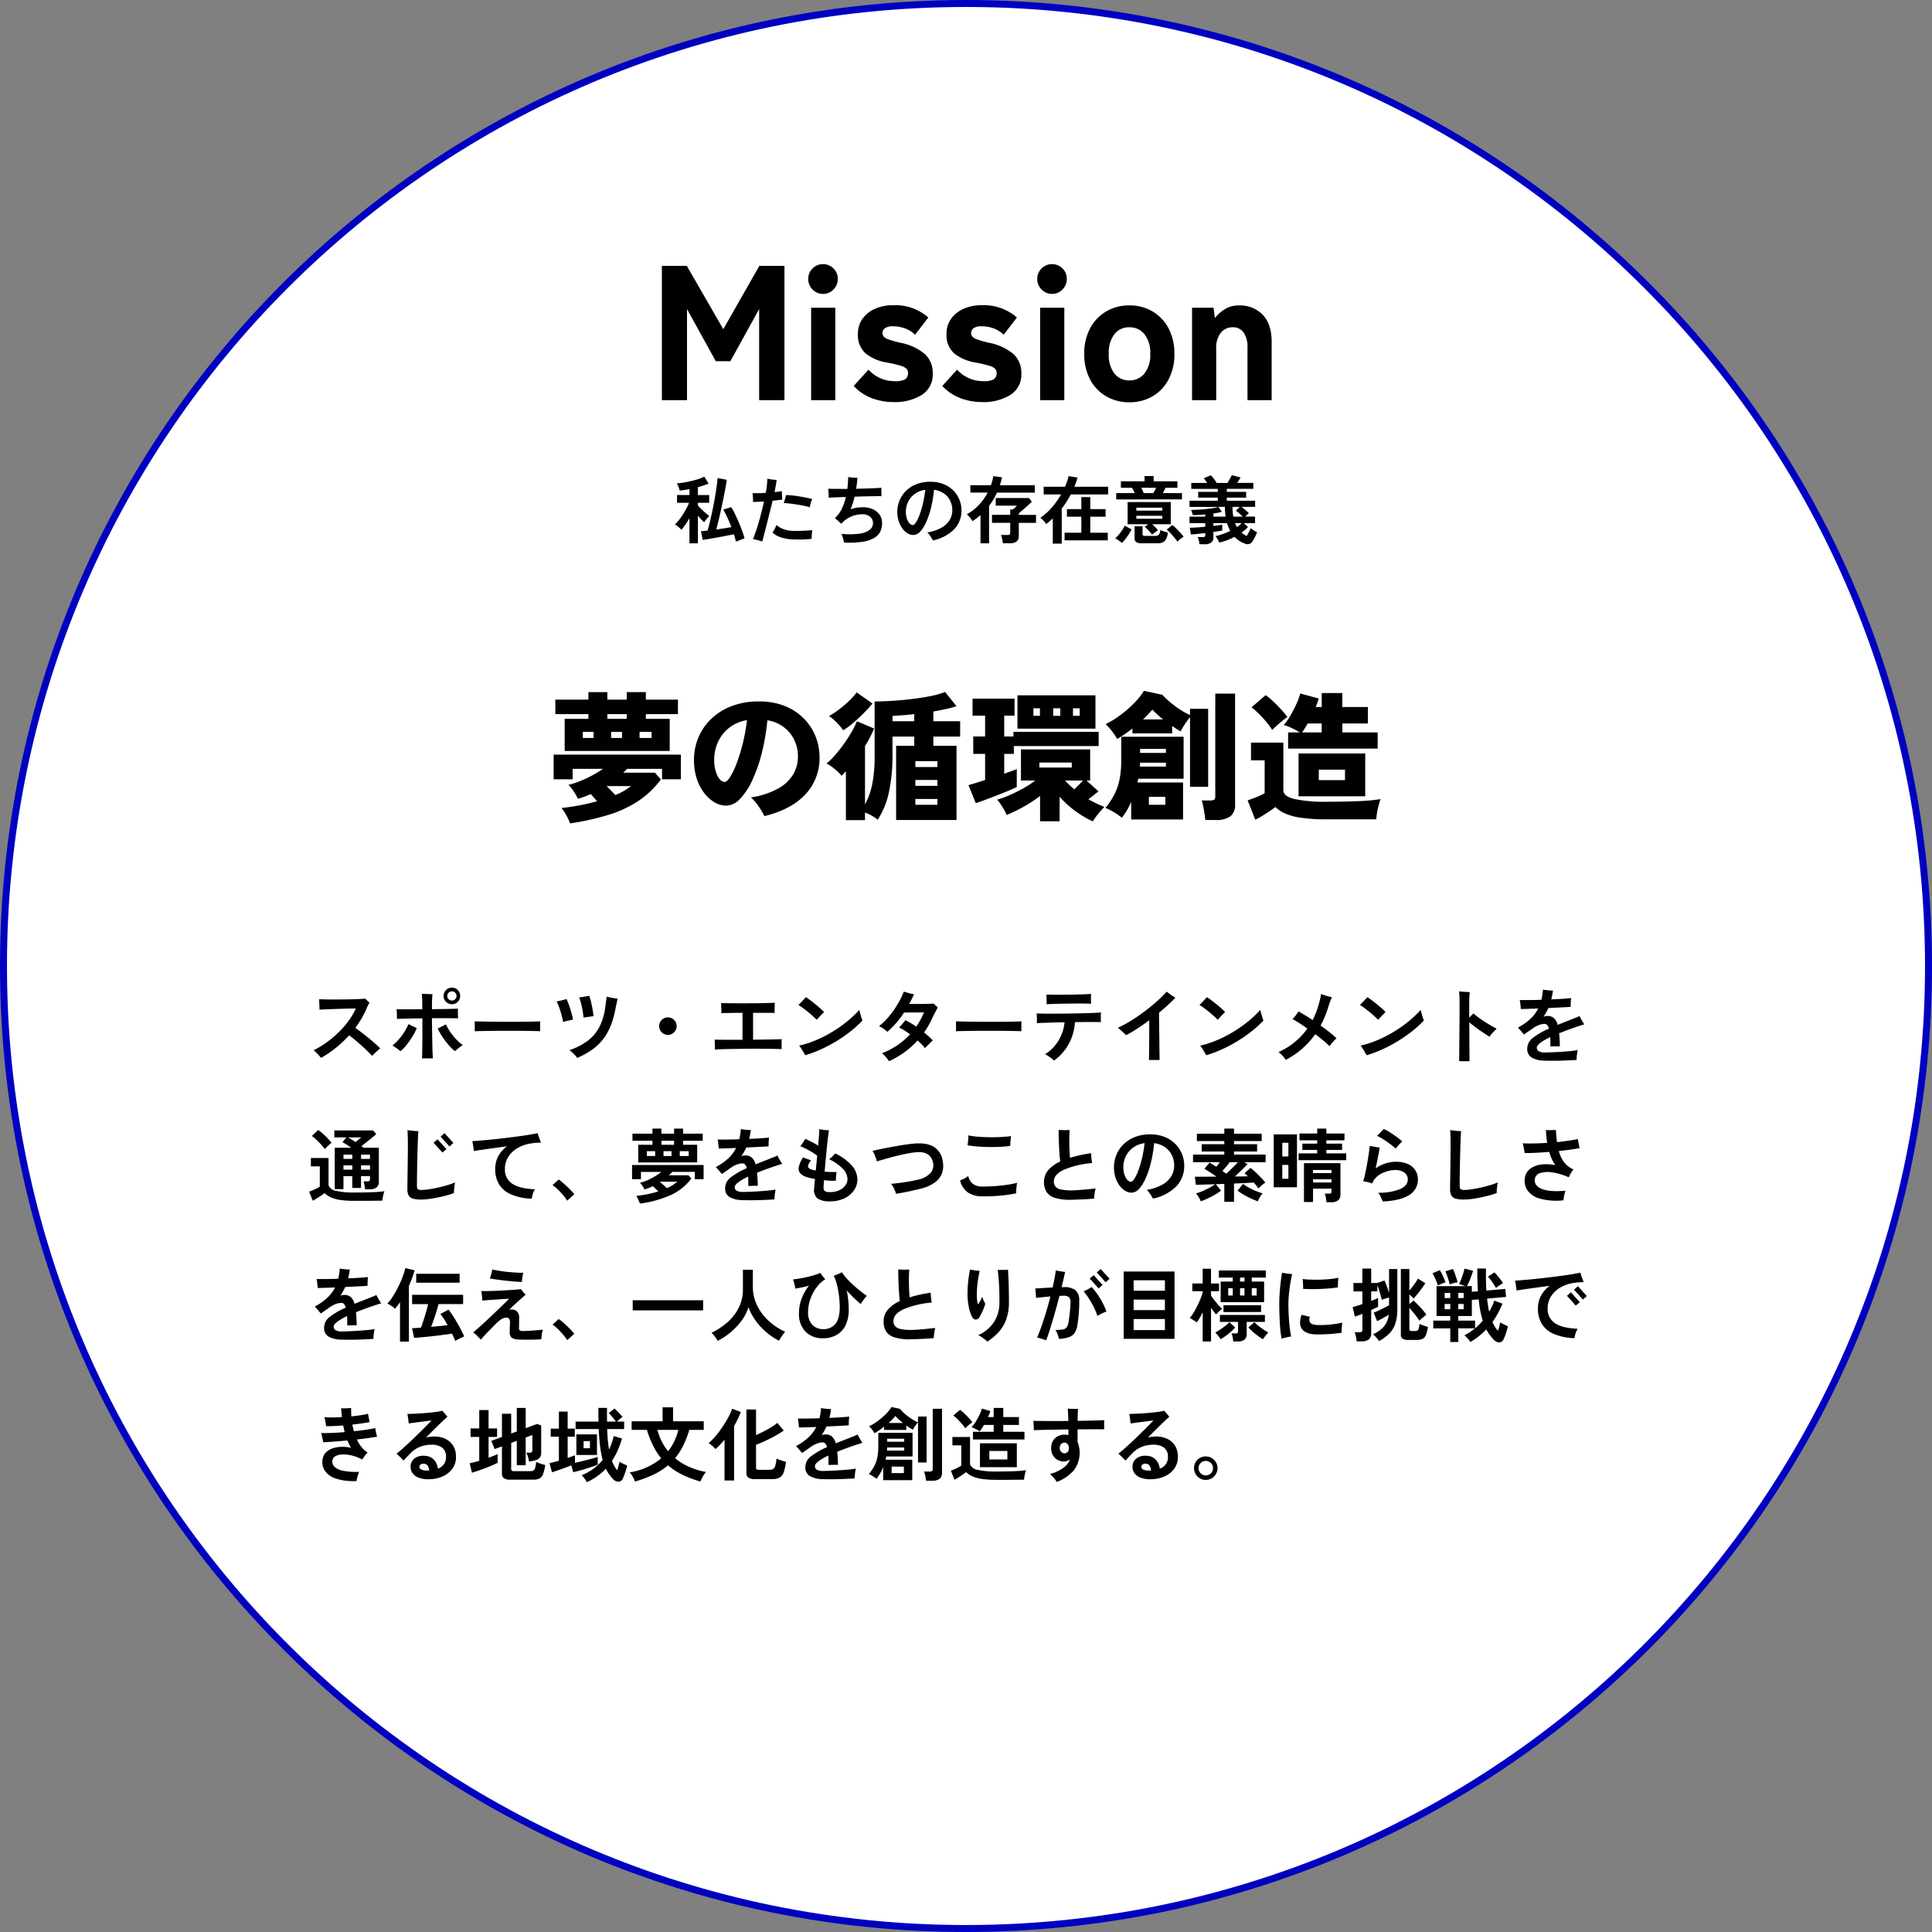 <svg xmlns="http://www.w3.org/2000/svg" width="554" height="554" viewBox="0 0 554 554">
  <rect x="0" y="0" width="554" height="554" fill="#808080" stroke="none"/>
  <g id="グループ_2193" data-name="グループ 2193" transform="translate(-104 -4061)">
    <g id="パス_14044" data-name="パス 14044" transform="translate(106 4063)" fill="#fff">
      <path d="M 275 551 C 256.274 551 237.56 549.113 219.377 545.393 C 201.656 541.766 184.225 536.355 167.568 529.31 C 151.214 522.393 135.44 513.831 120.685 503.863 C 106.071 493.99 92.328 482.651 79.839 470.161 C 67.349 457.672 56.01 443.929 46.137 429.315 C 36.169 414.56 27.607 398.786 20.69 382.432 C 13.645 365.775 8.234 348.344 4.607 330.623 C 0.887 312.44 -1 293.726 -1 275 C -1 256.274 0.887 237.56 4.607 219.377 C 8.234 201.656 13.645 184.225 20.69 167.568 C 27.607 151.214 36.169 135.44 46.137 120.685 C 56.01 106.071 67.349 92.328 79.839 79.839 C 92.328 67.349 106.071 56.01 120.685 46.137 C 135.44 36.169 151.214 27.607 167.568 20.69 C 184.225 13.645 201.656 8.234 219.377 4.607 C 237.56 0.887 256.274 -1 275 -1 C 293.726 -1 312.44 0.887 330.623 4.607 C 348.344 8.234 365.775 13.645 382.432 20.69 C 398.786 27.607 414.56 36.169 429.315 46.137 C 443.929 56.01 457.672 67.349 470.161 79.839 C 482.651 92.328 493.99 106.071 503.863 120.685 C 513.831 135.44 522.393 151.214 529.31 167.568 C 536.355 184.225 541.766 201.656 545.393 219.377 C 549.113 237.56 551 256.274 551 275 C 551 293.726 549.113 312.44 545.393 330.623 C 541.766 348.344 536.355 365.775 529.31 382.432 C 522.393 398.786 513.831 414.56 503.863 429.315 C 493.99 443.929 482.651 457.672 470.161 470.161 C 457.672 482.651 443.929 493.99 429.315 503.863 C 414.56 513.831 398.786 522.393 382.432 529.31 C 365.775 536.355 348.344 541.766 330.623 545.393 C 312.44 549.113 293.726 551 275 551 Z" stroke="none"/>
      <path d="M 275 0 C 123.122 0 0 123.122 0 275 C 0 426.878 123.122 550 275 550 C 426.878 550 550 426.878 550 275 C 550 123.122 426.878 0 275 0 M 275 -2 C 293.793 -2 312.574 -0.107 330.823 3.628 C 348.609 7.267 366.104 12.698 382.822 19.769 C 399.235 26.711 415.066 35.304 429.875 45.308 C 444.542 55.217 458.334 66.597 470.869 79.131 C 483.403 91.666 494.783 105.458 504.692 120.125 C 514.696 134.934 523.289 150.765 530.231 167.178 C 537.302 183.896 542.733 201.391 546.372 219.177 C 550.107 237.426 552 256.207 552 275 C 552 293.793 550.107 312.574 546.372 330.823 C 542.733 348.609 537.302 366.104 530.231 382.822 C 523.289 399.235 514.696 415.066 504.692 429.875 C 494.783 444.542 483.403 458.334 470.869 470.869 C 458.334 483.403 444.542 494.783 429.875 504.692 C 415.066 514.696 399.235 523.289 382.822 530.231 C 366.104 537.302 348.609 542.733 330.823 546.372 C 312.574 550.107 293.793 552 275 552 C 256.207 552 237.426 550.107 219.177 546.372 C 201.391 542.733 183.896 537.302 167.178 530.231 C 150.765 523.289 134.934 514.696 120.125 504.692 C 105.458 494.783 91.666 483.403 79.131 470.869 C 66.597 458.334 55.217 444.542 45.308 429.875 C 35.304 415.066 26.711 399.235 19.769 382.822 C 12.698 366.104 7.267 348.609 3.628 330.823 C -0.107 312.574 -2 293.793 -2 275 C -2 256.207 -0.107 237.426 3.628 219.177 C 7.267 201.391 12.698 183.896 19.769 167.178 C 26.711 150.765 35.304 134.934 45.308 120.125 C 55.217 105.458 66.597 91.666 79.131 79.131 C 91.666 66.597 105.458 55.217 120.125 45.308 C 134.934 35.304 150.765 26.711 167.178 19.769 C 183.896 12.698 201.391 7.267 219.177 3.628 C 237.426 -0.107 256.207 -2 275 -2 Z" stroke="none" fill="#0000c0"/>
    </g>
    <g id="グループ_2192" data-name="グループ 2192">
      <path id="パス_14870" data-name="パス 14870" d="M-87.2,0V-38.5h7.15L-69.6-20.35l10.34-18.15h7.205V0h-7.26V-26.125l-8.25,14.96h-4.18L-80-26.125V0Zm42.79,0V-26.51h6.93V0ZM-41-30.47a4.038,4.038,0,0,1-3-1.265,4.174,4.174,0,0,1-1.238-3.025,4.082,4.082,0,0,1,1.238-3A4.082,4.082,0,0,1-41-39a4.082,4.082,0,0,1,3,1.238,4.082,4.082,0,0,1,1.237,3A4.174,4.174,0,0,1-38-31.735,4.038,4.038,0,0,1-41-30.47ZM-20.762.55A17.769,17.769,0,0,1-26.895-.523,13.883,13.883,0,0,1-32.2-4.07l4.235-4.675a10.084,10.084,0,0,0,7.59,3.3,5.82,5.82,0,0,0,2.915-.523,2.131,2.131,0,0,0,.825-1.953,1.574,1.574,0,0,0-.413-1.072,3.971,3.971,0,0,0-1.7-.88,36.092,36.092,0,0,0-3.878-.908,13.149,13.149,0,0,1-6.187-2.64,7,7,0,0,1-2.173-5.61,7.219,7.219,0,0,1,1.32-4.318,8.65,8.65,0,0,1,3.6-2.86,12.5,12.5,0,0,1,5.143-1.017,14.413,14.413,0,0,1,10.12,3.52l-3.8,4.95A8.2,8.2,0,0,0-17.545-20.6a9.7,9.7,0,0,0-3.272-.578,3.877,3.877,0,0,0-2.475.578,1.744,1.744,0,0,0-.66,1.347,1.609,1.609,0,0,0,.33.99,3.247,3.247,0,0,0,1.43.852,31.074,31.074,0,0,0,3.41.962,15.227,15.227,0,0,1,6.9,3.163A7.237,7.237,0,0,1-9.542-7.645,6.829,6.829,0,0,1-12.7-1.485,14.635,14.635,0,0,1-20.762.55Zm25.41,0A17.769,17.769,0,0,1-1.485-.523,13.883,13.883,0,0,1-6.792-4.07l4.235-4.675a10.084,10.084,0,0,0,7.59,3.3,5.82,5.82,0,0,0,2.915-.523A2.131,2.131,0,0,0,8.773-7.92,1.574,1.574,0,0,0,8.36-8.993a3.971,3.971,0,0,0-1.7-.88,36.092,36.092,0,0,0-3.878-.908A13.149,13.149,0,0,1-3.41-13.42a7,7,0,0,1-2.173-5.61,7.219,7.219,0,0,1,1.32-4.318,8.65,8.65,0,0,1,3.6-2.86,12.5,12.5,0,0,1,5.143-1.017,14.413,14.413,0,0,1,10.12,3.52l-3.8,4.95A8.2,8.2,0,0,0,7.865-20.6a9.7,9.7,0,0,0-3.272-.578,3.877,3.877,0,0,0-2.475.578,1.744,1.744,0,0,0-.66,1.347,1.609,1.609,0,0,0,.33.99,3.247,3.247,0,0,0,1.43.852,31.075,31.075,0,0,0,3.41.962,15.227,15.227,0,0,1,6.9,3.163,7.237,7.237,0,0,1,2.337,5.637,6.829,6.829,0,0,1-3.162,6.16A14.635,14.635,0,0,1,4.648.55ZM21.258,0V-26.51h6.93V0Zm3.41-30.47a4.038,4.038,0,0,1-3-1.265,4.174,4.174,0,0,1-1.237-3.025,4.082,4.082,0,0,1,1.237-3,4.082,4.082,0,0,1,3-1.238,4.082,4.082,0,0,1,3,1.238,4.082,4.082,0,0,1,1.237,3,4.174,4.174,0,0,1-1.237,3.025A4.038,4.038,0,0,1,24.668-30.47ZM46.833.605A12.976,12.976,0,0,1,40.205-1.1a12,12,0,0,1-4.62-4.84,15.277,15.277,0,0,1-1.678-7.315A15.237,15.237,0,0,1,35.585-20.6a12.238,12.238,0,0,1,4.62-4.84,12.815,12.815,0,0,1,6.628-1.732,12.775,12.775,0,0,1,6.655,1.732A12.3,12.3,0,0,1,58.08-20.6a15.237,15.237,0,0,1,1.677,7.342A15.277,15.277,0,0,1,58.08-5.94,12.06,12.06,0,0,1,53.488-1.1,12.935,12.935,0,0,1,46.833.605Zm0-6.27A5.432,5.432,0,0,0,51.15-7.618a8.414,8.414,0,0,0,1.677-5.638,8.507,8.507,0,0,0-1.677-5.692A5.432,5.432,0,0,0,46.833-20.9a5.273,5.273,0,0,0-4.263,1.953,8.707,8.707,0,0,0-1.623,5.692A8.611,8.611,0,0,0,42.57-7.618,5.273,5.273,0,0,0,46.833-5.665ZM64.818,0V-26.51h6.16l.385,2.97a10.877,10.877,0,0,1,2.832-2.53,7.481,7.481,0,0,1,4.1-1.1,9.067,9.067,0,0,1,6.737,2.64q2.613,2.64,2.613,7.81V0h-6.93V-15.015a7.209,7.209,0,0,0-1.127-4.4A3.631,3.631,0,0,0,76.533-20.9,4.4,4.4,0,0,0,73.1-19.388a7.021,7.021,0,0,0-1.347,4.758V0Z" transform="translate(381 4175.745)"/>
      <path id="パス_14872" data-name="パス 14872" d="M-115.08-16.92v-9.2h6.8v-1.36h-9.48v-4.16h9.48V-33.8h5.44v2.16h5.56V-33.8h5.48v2.16h9.2v4.16h-9.2v1.36h6.84v9.2Zm1.56,20.76a16.186,16.186,0,0,0-1.08-2.3A12.983,12.983,0,0,0-116-.56q2.24-.24,4.92-.72a50.6,50.6,0,0,0,5.28-1.24q-.36-.44-.84-.98t-.96-1.06q-.88.4-1.82.74t-1.86.62a16.209,16.209,0,0,0-1.24-2.18A10.578,10.578,0,0,0-114-7.2a27.8,27.8,0,0,0,5.14-1.86,33.832,33.832,0,0,0,4.78-2.74h-8.72v3h-5.44v-7.08h36.48V-8.8h-5.4v-3h-10l-.56.56q-.28.28-.6.56h9.12l1.72,1.92a26.272,26.272,0,0,1-6.36,6.1,32.828,32.828,0,0,1-8.48,4A73.245,73.245,0,0,1-113.52,3.84Zm12.96-8.12a17.126,17.126,0,0,0,4.48-2.56h-6.96q.56.56,1.24,1.26T-100.56-4.28Zm-2.28-21.84h5.56v-1.36h-5.56Zm9.24,5.48h3.44V-22.4H-93.6Zm-8.16,0h3.12V-22.4h-3.12Zm-8.12,0h3.08V-22.4h-3.08ZM-57.8,1.76a26.022,26.022,0,0,0-1.66-2.78A12.774,12.774,0,0,0-61.68-3.6,23.434,23.434,0,0,0-53.8-6.18a11.314,11.314,0,0,0,4.28-4.08A9.906,9.906,0,0,0-48.2-15.2a10.665,10.665,0,0,0-2.28-6.86,10.438,10.438,0,0,0-6.48-3.66,61.585,61.585,0,0,1-1.62,9.48,43.133,43.133,0,0,1-2.74,7.8,19.192,19.192,0,0,1-3.5,5.28,5.565,5.565,0,0,1-3.94,1.92,6.574,6.574,0,0,1-3.36-.96A10.456,10.456,0,0,1-75.1-4.9a13.616,13.616,0,0,1-2.12-4.14A17.007,17.007,0,0,1-78-14.32a16.633,16.633,0,0,1,1.24-6.38,15.812,15.812,0,0,1,3.64-5.36,17.382,17.382,0,0,1,5.86-3.7,21.353,21.353,0,0,1,7.86-1.36,19.564,19.564,0,0,1,7.52,1.34,15.872,15.872,0,0,1,5.44,3.62,15.526,15.526,0,0,1,3.32,5.12A15.786,15.786,0,0,1-42-15.2,15.123,15.123,0,0,1-46.06-4.46Q-50.12-.12-57.8,1.76Zm-11.36-9.8q.56,0,1.44-1.3a19.593,19.593,0,0,0,1.82-3.68,48.772,48.772,0,0,0,1.78-5.62,55.684,55.684,0,0,0,1.32-7.12,11.192,11.192,0,0,0-5.22,2.28,10.924,10.924,0,0,0-3.14,4.08,12.073,12.073,0,0,0-1.04,4.92,10.163,10.163,0,0,0,.92,4.66Q-70.36-8.04-69.16-8.04ZM-34.44,2.92v-14A14.5,14.5,0,0,1-35.72-9.8,8.037,8.037,0,0,0-36.8-11a17.6,17.6,0,0,0-1.58-1.32,9.744,9.744,0,0,0-1.62-1,19.5,19.5,0,0,0,2.5-2.46q1.3-1.5,2.54-3.24t2.2-3.42a23.664,23.664,0,0,0,1.48-3l4.92,2.08a32.294,32.294,0,0,1-2.6,5.04V-1.6a20.876,20.876,0,0,0,2.1-5.94,41.368,41.368,0,0,0,.66-7.98v-15.6q2.04,0,4.78-.16t5.62-.5q2.88-.34,5.46-.84A23.333,23.333,0,0,0-6-33.84l3.28,4.08a30.494,30.494,0,0,1-3.04.82q-1.72.38-3.6.7v2.8h7.68v4.4H-9.36v2.64h6.64V2.88H-20.04V-18.4h5.2v-2.64h-6.24v5.52A48.1,48.1,0,0,1-22.12-5.04a22.809,22.809,0,0,1-3.2,7.84,10.732,10.732,0,0,0-1.74-1.18,16.134,16.134,0,0,0-1.9-.9v2.2Zm-.8-25.76a10.064,10.064,0,0,0-1.04-1.38,19.773,19.773,0,0,0-1.48-1.52,9.835,9.835,0,0,0-1.52-1.18,26.483,26.483,0,0,0,3.02-2.02A32.472,32.472,0,0,0-33.4-31.4a16.231,16.231,0,0,0,2.04-2.32l4.56,3.2q-1.04,1.24-2.54,2.76t-3.08,2.86A20.188,20.188,0,0,1-35.24-22.84Zm14.16-2.6h6.24v-2.04q-1.8.2-3.4.32t-2.84.2Zm6.56,23.96H-8.2V-3.16h-6.32Zm0-5.44H-8.2V-8.6h-6.32Zm0-5.4H-8.2V-14h-6.32ZM36.36,3.28a29.611,29.611,0,0,1-5-2.96A27.56,27.56,0,0,1,26.84-3.8V3.24h-5.6V-4a41.11,41.11,0,0,1-4.8,3.12,43.335,43.335,0,0,1-4.8,2.32A8.339,8.339,0,0,0,10.96,0q-.48-.84-1.02-1.64A11.194,11.194,0,0,0,8.92-2.96a25.37,25.37,0,0,0,3.56-1.28q1.92-.84,3.86-1.92a31.121,31.121,0,0,0,3.54-2.28H15.76v-8.92H35.6v8.92H34.56L38-5.32q-.6.44-1.36,1.06T35.08-3.08q1.12.64,2.28,1.2t2.32,1a24.548,24.548,0,0,0-1.82,2.06A20.935,20.935,0,0,0,36.36,3.28ZM2.8-1.96.72-7.12l2.06-.62q1.26-.38,2.7-.86v-7.48H2.08v-5h3.4v-5.96H1.88v-4.88H13.92v4.88H10.96v5.96H13.6V-22.4H38.04v4.08H13.72v2.24H10.96v5.68q1.08-.4,2.02-.72t1.58-.6v5.16q-.96.44-2.48,1.08T8.84-4.18q-1.72.66-3.3,1.26T2.8-1.96ZM14.76-23.32v-9.56H37.12v9.56Zm6.28,11.16h9.28V-13.6H21.04Zm10,6.24q.64-.6,1.3-1.26t1.18-1.26H28.4A26.4,26.4,0,0,0,31.04-5.92ZM25-27h2.04v-2.16H25Zm5.68,0H32.6v-2.16H30.68ZM19.32-27H21.2v-2.16H19.32ZM47.36,2.72V-2.32a20.147,20.147,0,0,1-1.2,2.4,18.118,18.118,0,0,1-1.48,2.16A16,16,0,0,0,42.28.56,20.594,20.594,0,0,0,40-.6a22.862,22.862,0,0,0,2.52-3.8,16.665,16.665,0,0,0,1.5-4.32,28.417,28.417,0,0,0,.5-5.72V-21H62.4V-8.96h-13l-.24,1.08H62.24V2.72ZM64.24-6.64V-26.6a18.379,18.379,0,0,0-1.52,2.06q-.76,1.18-1.2,2.02-1.12-.68-2.4-1.56v2.12H47.72v-1.4q-1.12.88-2.26,1.66t-2.1,1.34a18.725,18.725,0,0,0-1.48-2.2,15.644,15.644,0,0,0-1.84-2.04,27.373,27.373,0,0,0,4.38-2.72,32.118,32.118,0,0,0,3.92-3.46,20.85,20.85,0,0,0,2.7-3.38l5.24,1.12a24.633,24.633,0,0,0,2.12,2.02,28.278,28.278,0,0,0,2.82,2.12,22.515,22.515,0,0,0,3.02,1.7V-29h5.2V-6.64ZM68.6,2.88a17.692,17.692,0,0,0-.2-1.78Q68.24.08,68.04-.96a14.055,14.055,0,0,0-.44-1.76h2.44a1.936,1.936,0,0,0,1.12-.24,1.209,1.209,0,0,0,.32-1v-29.4h5.68v31.8a3.983,3.983,0,0,1-1.38,3.4,6.838,6.838,0,0,1-4.14,1.04ZM52.44-1.48h4.72V-3.76H52.44ZM49.92-16.36h7.4v-1.16h-7.4Zm-.08,3.92h7.48v-1.12h-7.4q0,.28-.02.56T49.84-12.44Zm.92-13.52h5.76q-.84-.68-1.62-1.4t-1.46-1.4q-.52.6-1.2,1.32T50.76-25.96Zm41.6,8.36v-4.64h3.36a24.443,24.443,0,0,0-2.3-1.24,13.736,13.736,0,0,0-2.3-.88,15.393,15.393,0,0,0,1.84-2.6q.96-1.64,1.76-3.38a17.238,17.238,0,0,0,1.12-3.06l5.32,1.44q-.16.52-.38,1.14t-.5,1.3H102v-4h5.92v4h7.32v4.72h-7.32v2.56h10.12v4.64ZM82.96,2.8l-2.2-5.56q.72-.24,1.64-.58t1.82-.74a12.449,12.449,0,0,0,1.42-.72v-9.44H81.72v-5.08H91V-5.68q0,1.76,3.18,2.54a41.7,41.7,0,0,0,9.3.78q5.4,0,9.3-.18a48.543,48.543,0,0,0,6.1-.58,14.987,14.987,0,0,0-.52,1.66q-.28,1.06-.48,2.18a15.55,15.55,0,0,0-.24,1.96H103.48a51.614,51.614,0,0,1-7.24-.42,17.855,17.855,0,0,1-4.66-1.22A9.51,9.51,0,0,1,88.72-.84q-1.16.88-2.78,1.92A32.466,32.466,0,0,1,82.96,2.8Zm12.4-6.72V-16.2h19.12V-3.92Zm-7.56-19a17.727,17.727,0,0,0-1.64-2.28q-1-1.2-2.14-2.34a21.357,21.357,0,0,0-2.14-1.9l4.04-3.48a16.689,16.689,0,0,1,2.16,1.78q1.2,1.14,2.32,2.36a21.13,21.13,0,0,1,1.76,2.14q-.6.4-1.44,1.08t-1.64,1.4Q88.28-23.44,87.8-22.92ZM101.16-8.56h7.52v-3h-7.52Zm-4.8-13.68H102V-24.8H97.96q-.4.76-.82,1.42T96.36-22.24Z" transform="translate(381 4293.258)"/>
      <path id="パス_14871" data-name="パス 14871" d="M-79.3,1.512v-7.2Q-79.884-4.683-80.5-3.8a14.006,14.006,0,0,1-1.123,1.428,3.348,3.348,0,0,0-.483-.514q-.336-.3-.7-.588a4.875,4.875,0,0,0-.641-.43,12.6,12.6,0,0,0,1.092-1.218,18.556,18.556,0,0,0,1.145-1.606q.556-.871,1.029-1.753a15.078,15.078,0,0,0,.767-1.638h-3.444v-2.226h3.57v-1.7a27.382,27.382,0,0,1-2.835.42,3,3,0,0,0-.158-.661q-.137-.409-.315-.809a3.829,3.829,0,0,0-.326-.609,14.982,14.982,0,0,0,1.774-.189q1.082-.168,2.257-.441t2.205-.609a9.734,9.734,0,0,0,1.638-.672l1.239,1.974a12.871,12.871,0,0,1-1.386.536q-.8.263-1.68.493v2.268h3.234v2.226h-3.234v.756q.357.42.945,1.008t1.229,1.134q.64.546,1.1.9-.21.189-.5.515t-.567.672a4.416,4.416,0,0,0-.42.62q-.357-.336-.84-.84t-.945-1.05V1.512Zm13.335-.483q-.1-.483-.262-1.008t-.326-1.113q-.924.189-2.163.43t-2.531.473q-1.292.231-2.415.42t-1.837.294L-76-1.953q.357-.042.829-.084t1.04-.105q.378-1.2.745-2.74t.724-3.245q.357-1.7.641-3.37t.493-3.14q.21-1.47.294-2.562l2.646.483q-.231,1.47-.577,3.329t-.767,3.822q-.42,1.964-.851,3.812t-.829,3.3q1.155-.168,2.289-.347t2.037-.346Q-67.83-4.6-68.45-5.943a19.206,19.206,0,0,0-1.165-2.205l2.289-.735A20.612,20.612,0,0,1-66.255-6.92q.567,1.165,1.113,2.446t.977,2.468q.43,1.187.661,2.069Zm7.539-.042q-.588-.21-1.354-.41T-61.089.294q.609-1.47,1.176-3.255t1.071-3.717q.5-1.932.924-3.822-1.7.126-3.171.126.021-.294.011-.777t-.053-.977q-.042-.494-.084-.766.777.042,1.775.021t2.026-.1q.231-1.218.336-2.268t.1-1.785q.315.063.8.147t1,.137q.514.052.871.073-.084.777-.252,1.68l-.336,1.806q.609-.063,1.145-.126t.956-.147a11.489,11.489,0,0,0,.031,1.249q.052.746.095,1.166-.546.084-1.271.168t-1.522.168q-.336,1.428-.756,3.1t-.84,3.328q-.42,1.659-.777,3.035T-58.422.987Zm8.148-.651A11.1,11.1,0,0,1-53.34-.3a6.814,6.814,0,0,1-2.142-1.271,9.881,9.881,0,0,0,.63-1.061,6.348,6.348,0,0,0,.483-1.145,5.718,5.718,0,0,0,1.817,1.123,7.618,7.618,0,0,0,2.425.557q.924.063,2.048.042t2.184-.084q1.061-.063,1.817-.147-.042.336-.095.829t-.073.945q-.021.451-.021.725-.8.1-1.838.157T-48.227.42Q-49.308.42-50.274.336Zm5.5-9.177q-1.092-.315-2.446-.567t-2.688-.42q-1.334-.168-2.362-.21.168-.441.367-1.134t.284-1.155a17.154,17.154,0,0,1,1.775.105q1,.1,2.058.273t2.027.368q.966.2,1.68.388a8.75,8.75,0,0,0-.441,1.155A5.566,5.566,0,0,0-44.772-8.841ZM-34.923,1.3Q-35.07.777-35.28.021a7.712,7.712,0,0,0-.441-1.239,21.985,21.985,0,0,0,5.208-.053,6,6,0,0,0,2.929-1.123,2.391,2.391,0,0,0,.913-1.932,2.349,2.349,0,0,0-.83-1.785,3.2,3.2,0,0,0-2.194-.714,7.859,7.859,0,0,0-3.444.745A7.989,7.989,0,0,0-35.763-4.1q-.336-.315-.882-.808t-.945-.788A9.356,9.356,0,0,0-35.6-8.432a15.381,15.381,0,0,0,1.155-3.35q-1.6.042-2.909.1t-2.027.105a7.034,7.034,0,0,0,0-.777q-.021-.5-.053-1.019a5.13,5.13,0,0,0-.094-.788q.84.042,2.31.052t3.192.011q.189-1.68.252-3.4.315.042.8.095t.977.084q.494.031.851.031-.042.756-.136,1.554t-.221,1.6l2.867-.084q1.4-.042,2.53-.094t1.848-.116q-.021.42-.01,1.155t.031,1.26q-.735-.021-1.953,0t-2.709.053q-1.491.031-3.045.095-.21.924-.5,1.837a18.541,18.541,0,0,1-.672,1.774,9.431,9.431,0,0,1,1.638-.441,10.352,10.352,0,0,1,1.785-.147,7.087,7.087,0,0,1,2.993.578,4.636,4.636,0,0,1,1.943,1.6,4.1,4.1,0,0,1,.693,2.363A5.538,5.538,0,0,1-24.6-1.817,4.4,4.4,0,0,1-26.386,0a9.65,9.65,0,0,1-3.339,1.071A27.665,27.665,0,0,1-34.923,1.3ZM-9.471.672q-.168-.315-.441-.746t-.577-.851a4.084,4.084,0,0,0-.62-.693A12.126,12.126,0,0,0-6.983-3,6.3,6.3,0,0,0-4.662-5.229a5.4,5.4,0,0,0,.735-2.73,6.13,6.13,0,0,0-.619-2.761,5.46,5.46,0,0,0-1.785-2.069,6.381,6.381,0,0,0-2.845-1.05A35.458,35.458,0,0,1-10-8.831,23.952,23.952,0,0,1-11.361-4.7,10.279,10.279,0,0,1-13.1-1.9,2.714,2.714,0,0,1-15.078-.882a3.289,3.289,0,0,1-1.669-.483A5,5,0,0,1-18.239-2.74,7.365,7.365,0,0,1-19.3-4.851a8.525,8.525,0,0,1-.4-2.667,8.529,8.529,0,0,1,.63-3.234,8.3,8.3,0,0,1,1.848-2.772,8.726,8.726,0,0,1,2.982-1.921,10.818,10.818,0,0,1,4.032-.7,9.923,9.923,0,0,1,3.8.683,8.259,8.259,0,0,1,2.793,1.837A7.909,7.909,0,0,1-1.89-11,8.126,8.126,0,0,1-1.3-7.959,7.637,7.637,0,0,1-3.381-2.531,12.086,12.086,0,0,1-9.471.672Zm-5.754-4.41q.357,0,.851-.735a10.976,10.976,0,0,0,1.019-2.089,26.07,26.07,0,0,0,.976-3.2,32.733,32.733,0,0,0,.7-4.074,6.485,6.485,0,0,0-3.035,1.187,6.115,6.115,0,0,0-1.89,2.268,6.4,6.4,0,0,0-.64,2.8,6.268,6.268,0,0,0,.294,2.006,3.6,3.6,0,0,0,.756,1.354A1.342,1.342,0,0,0-15.225-3.738ZM4.158,1.512V-6.615q-.525.483-1.1.924t-1.207.84a4.545,4.545,0,0,0-.431-.672q-.284-.378-.6-.735A3.705,3.705,0,0,0,.21-6.825,13.332,13.332,0,0,0,3.633-9.44a15.7,15.7,0,0,0,2.583-3.6H1.26v-2.121H7.14q.231-.651.41-1.3a9.533,9.533,0,0,0,.262-1.3l2.52.336q-.126.588-.284,1.155t-.325,1.113H19.74v2.121H8.883a20.949,20.949,0,0,1-1.029,1.964A19.179,19.179,0,0,1,6.615-9.24V1.512Zm6.405-.021a10.286,10.286,0,0,0-.2-1.218,7.429,7.429,0,0,0-.326-1.155h1.848a1.058,1.058,0,0,0,.609-.137.626.626,0,0,0,.189-.535V-4.368H7.455V-6.657h5.229V-8.19h.735a6.474,6.474,0,0,0,.588-.5A7.6,7.6,0,0,0,14.6-9.3H8.526v-2.184h9.555l.8,1.071q-.189.189-.683.641t-1.1.987q-.609.536-1.144,1t-.809.672v.462h4.935v2.289H15.141V-.651A1.943,1.943,0,0,1,14.49.987a3.161,3.161,0,0,1-1.953.5ZM24.885,1.6V-5.628q-.462.441-.945.84t-.966.756a3.105,3.105,0,0,0-.451-.62q-.326-.367-.662-.7a4.479,4.479,0,0,0-.546-.483,15.437,15.437,0,0,0,3.2-2.824,23.663,23.663,0,0,0,2.761-3.854h-5v-2.2h6.111q.336-.777.6-1.543a11.751,11.751,0,0,0,.41-1.5l2.6.4q-.189.651-.42,1.313t-.5,1.333h9.681v2.2H30.051a27.668,27.668,0,0,1-2.6,4.053V1.6ZM28.266.651V-1.533h4.809v-4.6H28.938V-8.3h4.137v-3.444h2.562V-8.3h4.389v2.163H35.637v4.6h5.019V.651ZM53.34-1.008a8.426,8.426,0,0,0-.6-.756q-.367-.42-.767-.819a5.389,5.389,0,0,0-.735-.63l.987-.756h-5.88v-6.363H58.716v6.363H53.382q.462.42.924.893t.735.809ZM43.071-11.088v-1.806h5.313q-.189-.42-.4-.84t-.378-.693H44.415v-1.848H51.2v-1.512h2.6v1.512h6.825v1.848H57.2q-.126.294-.326.7t-.41.83h5.46v1.806Zm7.35,12.579A2.8,2.8,0,0,1,48.8,1.145a1.364,1.364,0,0,1-.462-1.166V-3.4h2.289v2.247a.519.519,0,0,0,.137.4.861.861,0,0,0,.556.126h2.919A1.428,1.428,0,0,0,55.3-.966a2.315,2.315,0,0,0,.41-1.365,4.9,4.9,0,0,0,.63.273q.4.147.829.273l.724.21A5.694,5.694,0,0,1,57.372.3a2.007,2.007,0,0,1-.945.924,3.671,3.671,0,0,1-1.491.263Zm-5.712-.105a6.652,6.652,0,0,0-.6-.472Q43.743.651,43.386.42a2.826,2.826,0,0,0-.609-.315,9.21,9.21,0,0,0,1.04-1.092q.514-.63.966-1.3a9.343,9.343,0,0,0,.724-1.26L47.481-2.5A11.551,11.551,0,0,1,46.7-1.124Q46.221-.378,45.7.294A8.824,8.824,0,0,1,44.709,1.386Zm15.918-.357q-.273-.42-.808-1.082T58.674-1.376A8.934,8.934,0,0,0,57.54-2.436l1.638-1.323a12.544,12.544,0,0,1,1.1,1q.619.62,1.207,1.26T62.412-.42A6.137,6.137,0,0,0,61.8,0q-.357.273-.672.546A5.8,5.8,0,0,0,60.627,1.029ZM48.846-5.544H56.3v-.861H48.846Zm0-2.331H56.3v-.84H48.846Zm2.1-5.019h2.772q.168-.294.388-.714t.41-.819H50.274q.189.4.378.819T50.946-12.894Zm16,14.658A6.678,6.678,0,0,0,66.759.7a7,7,0,0,0-.315-.977h1.407A1.016,1.016,0,0,0,68.439-.4a.635.635,0,0,0,.168-.525v-.525q-1.2.147-2.289.263t-1.827.137l-.315-1.911q.84-.021,2.026-.095t2.4-.2V-4.284H64.092V-6.153h4.515v-.609q-.924.084-1.848.126t-1.722.042q-.063-.273-.221-.766a3.286,3.286,0,0,0-.3-.724q.84,0,1.932-.053t2.226-.168q1.134-.116,2.121-.273a9.117,9.117,0,0,0,1.575-.368H64.092V-10.71H72.2v-.882H66.57v-1.659H72.2v-.861H64.6v-1.7h4.536q-.252-.4-.5-.756a4.526,4.526,0,0,0-.483-.588L70.2-18a8.512,8.512,0,0,1,.9,1.04,11.942,11.942,0,0,1,.777,1.144h3.108q.336-.546.7-1.2t.535-1.008l2.52.63q-.168.315-.43.735t-.557.84H82.4v1.7H74.781v.861h5.544v1.659H74.781v.882h8.127v1.764H78.96q.546.378,1.155.893a12.786,12.786,0,0,1,1.008.934,5.041,5.041,0,0,0-.514.431q-.3.284-.557.536h2.835v1.869H79.653l1.2,1.113a9.346,9.346,0,0,1-.84.819A11.927,11.927,0,0,1,79-1.575a7.871,7.871,0,0,0,1.491.987q.357-.609.672-1.218t.5-1.029a9.4,9.4,0,0,0,.935.672,4.33,4.33,0,0,0,.871.462A13.49,13.49,0,0,1,82.11.987a1.631,1.631,0,0,1-2.142.588A6.672,6.672,0,0,1,78.435.84a7.54,7.54,0,0,1-1.428-1.2A17.242,17.242,0,0,1,74.771.651a15.1,15.1,0,0,1-2.174.63A5.776,5.776,0,0,0,72.124.3a7.483,7.483,0,0,0-.577-.872,15.144,15.144,0,0,0,2.048-.577,20.15,20.15,0,0,0,2.174-.914,9.557,9.557,0,0,1-.5-1.039,12.356,12.356,0,0,1-.42-1.187H70.938v.8l1.48-.189q.662-.084,1.061-.147v1.659q-.441.084-1.1.189t-1.438.21V-.273a1.849,1.849,0,0,1-.62,1.554,2.992,2.992,0,0,1-1.858.483Zm3.99-7.917h3.507q-.084-.63-.147-1.334t-.063-1.46H72.387l.966,1.407q-.483.147-1.1.273t-1.312.231Zm5.712,0h2.688A13.8,13.8,0,0,0,78.33-7.1q-.588-.5-.945-.756l1.092-1.092H76.419q0,.777.063,1.481T76.65-6.153Zm1.029,3a9.2,9.2,0,0,0,1.407-1.134H77.154a5.922,5.922,0,0,0,.242.578Q77.532-3.423,77.679-3.15Z" transform="translate(381 4215.294)"/>
      <path id="パス_14873" data-name="パス 14873" d="M4.071,27.391q-.391-.483-1-1.127a9.378,9.378,0,0,0-1.161-1.058,25.546,25.546,0,0,0,3.853-2.334A30.257,30.257,0,0,0,9.246,19.9a26.264,26.264,0,0,0,2.84-3.312,18.056,18.056,0,0,0,1.944-3.369q-.575,0-1.6.023t-2.289.058q-1.265.035-2.53.081t-2.323.092q-1.058.046-1.656.092,0-.345-.034-.9t-.057-1.139q-.023-.586-.023-.955.69.023,1.771.046t2.4.023q1.322,0,2.691-.012t2.634-.046q1.265-.035,2.231-.081t1.472-.115l.38.38q.241.241.494.471t.368.345a4.857,4.857,0,0,0-.517.9q-.242.529-.426.989a26.126,26.126,0,0,1-1.4,2.726,29.174,29.174,0,0,1-1.725,2.587q.736.506,1.725,1.265t2.024,1.6q1.035.84,1.932,1.633t1.449,1.392q-.276.207-.747.632t-.92.851q-.449.425-.656.656-.483-.552-1.311-1.357T15.606,23.8q-.955-.851-1.875-1.622t-1.61-1.253a34.281,34.281,0,0,1-3.76,3.531A32.378,32.378,0,0,1,4.071,27.391Zm28.934.138q.046-.667.069-1.909t.035-2.829q.011-1.587.012-3.335t0-3.4q-1.587,0-3.025.034t-2.553.058q-1.115.023-1.736.069.023-.345.012-.862T25.783,14.3q-.023-.529-.069-.874.759.023,1.909.035t2.564,0q1.415-.011,2.91-.012,0-1.771-.046-2.852t-.092-1.587l1.507.058,1.553.058q-.069.506-.115,1.518t-.046,2.783l3.036-.046q1.449-.023,2.611-.057t1.828-.057q-.023.322-.035.862t.011,1.07q.023.529.046.851-.69-.023-1.852-.035t-2.611-.011H35.857q0,1.058.023,2.357t.046,2.645q.023,1.346.046,2.611t.069,2.288q.046,1.024.092,1.622Zm9.43-2.07a13.367,13.367,0,0,1-1.806-1.771,23.106,23.106,0,0,1-1.748-2.312,19,19,0,0,1-1.368-2.4l.713-.356q.437-.219.9-.46t.736-.4a15.778,15.778,0,0,0,2.024,3.232,14.453,14.453,0,0,0,2.806,2.726,7.469,7.469,0,0,0-.7.483q-.426.322-.84.667T42.435,25.459Zm-15.594.023q-.3-.253-.724-.575t-.851-.621a7.484,7.484,0,0,0-.724-.46,13.277,13.277,0,0,0,1.84-1.771,17.955,17.955,0,0,0,1.587-2.139,13.875,13.875,0,0,0,1.15-2.208q.3.138.759.368t.92.437l.713.322a17.59,17.59,0,0,1-1.253,2.438A22.419,22.419,0,0,1,28.6,23.642,13.165,13.165,0,0,1,26.841,25.482ZM41.584,12a2.324,2.324,0,0,1-1.69-.69,2.266,2.266,0,0,1-.7-1.679,2.4,2.4,0,0,1,2.392-2.392,2.266,2.266,0,0,1,1.679.7,2.324,2.324,0,0,1,.69,1.69A2.356,2.356,0,0,1,41.584,12Zm0-1.058A1.3,1.3,0,0,0,42.9,9.635a1.3,1.3,0,0,0-.38-.943,1.248,1.248,0,0,0-.932-.391A1.335,1.335,0,0,0,40.25,9.635a1.248,1.248,0,0,0,.391.932A1.3,1.3,0,0,0,41.584,10.946Zm6.532,8.809q.023-.322.023-.874v-1.1q0-.552-.023-.874.437.023,1.552.046t2.668.046q1.552.023,3.323.035t3.542.012q1.771,0,3.347-.023t2.726-.046q1.15-.023,1.633-.069-.023.3-.035.851t0,1.115q.012.564.012.863-.575-.023-1.691-.046t-2.6-.046q-1.484-.023-3.151-.023H56.074q-1.7,0-3.243.023t-2.771.046Q48.829,19.709,48.116,19.755Zm29.417,7.636a7.334,7.334,0,0,0-.633-.748q-.4-.425-.84-.839a6.1,6.1,0,0,0-.782-.644,18.107,18.107,0,0,0,5.348-2.749,11.778,11.778,0,0,0,3.289-3.967,17.172,17.172,0,0,0,1.622-5.451q.092-.552.173-1.173t.149-1.162q.069-.541.092-.816.414.092,1.023.219t1.2.219q.586.092.932.138-.092.414-.265,1.2T88.5,13.2a25.472,25.472,0,0,1-1.437,5.106,15.755,15.755,0,0,1-2.243,3.875,14.931,14.931,0,0,1-3.151,2.933A24.008,24.008,0,0,1,77.533,27.391Zm-4.048-10.3q-.161-.874-.437-1.9t-.633-2.07a12.387,12.387,0,0,0-.816-1.9q.667-.138,1.472-.333t1.38-.357a15.328,15.328,0,0,1,.713,1.736q.368,1.047.678,2.15t.472,1.978q-.644.161-1.461.333A12.759,12.759,0,0,0,73.485,17.087Zm5.842-1.242a24.308,24.308,0,0,0-.449-2.967,20.055,20.055,0,0,0-.794-2.829q.391-.046.92-.126t1.058-.173q.529-.092.9-.161a17.122,17.122,0,0,1,.529,1.806q.253,1.047.437,2.116t.253,1.921q-.575.069-1.426.184T79.327,15.845ZM103.5,20.79a2.513,2.513,0,1,1,1.794-.736A2.441,2.441,0,0,1,103.5,20.79Zm13.478,4.232q.023-.322.012-.885l-.023-1.127q-.012-.564-.035-.863.506.023,1.7.035t2.829.012h3.45V14.465q-1.311,0-2.519.023t-2.128.035q-.92.011-1.426.035.023-.368.011-.932t-.035-1.116q-.023-.552-.046-.851.6.023,1.771.046t2.7.023h3.174q1.644,0,3.174-.023t2.737-.058q1.207-.034,1.828-.08,0,.345-.011.92t-.023,1.138q-.012.563-.011.885-.782-.046-2.473-.046h-3.692V22.17l3.657-.046q1.725-.023,2.944-.058t1.61-.058q-.023.23-.023.656v2.219q-.575-.046-1.748-.069t-2.749-.035q-1.576-.011-3.335-.011t-3.53.023l-3.335.046q-1.564.023-2.737.069T116.978,25.022Zm25.9,1.61q-.161-.3-.483-.862t-.667-1.116a4.678,4.678,0,0,0-.575-.782,27.929,27.929,0,0,0,4.635-1.483,36.2,36.2,0,0,0,4.623-2.323,37.3,37.3,0,0,0,4.3-2.978,32.477,32.477,0,0,0,3.691-3.45,7.122,7.122,0,0,0,.173.724q.127.449.264.932t.265.862a4.613,4.613,0,0,0,.2.518,33.509,33.509,0,0,1-4.658,4.048,41.748,41.748,0,0,1-5.669,3.461A36.557,36.557,0,0,1,142.876,26.632Zm3.312-10.166q-.414-.437-1.058-1.023t-1.4-1.2q-.759-.609-1.484-1.15t-1.3-.885q.3-.276.736-.725t.84-.886q.4-.437.564-.621.552.345,1.288.9t1.495,1.173q.759.621,1.415,1.208a13.035,13.035,0,0,1,1.023,1q-.253.23-.656.644t-.8.84Q146.441,16.167,146.188,16.466Zm20.746,11.868a9.578,9.578,0,0,0-.886-1.161,7.8,7.8,0,0,0-1.161-1.116,21.807,21.807,0,0,0,4.428-2.3,20.8,20.8,0,0,0,3.646-3.128q-.851-.621-1.656-1.127a11.263,11.263,0,0,0-1.495-.805q.207-.207.563-.609t.7-.828a7.9,7.9,0,0,0,.506-.678,11.993,11.993,0,0,1,1.518.782q.805.483,1.633,1.058a19.8,19.8,0,0,0,2.208-4.071l-5.7.023a26.038,26.038,0,0,1-4.784,5.543,10.064,10.064,0,0,0-1.1-.885,7.6,7.6,0,0,0-1.288-.747,19.305,19.305,0,0,0,2.863-2.806A26.31,26.31,0,0,0,169.383,12a24.563,24.563,0,0,0,1.783-3.611q.322.092.9.264t1.15.31q.575.138.874.207-.644,1.4-1.38,2.76h1.645q.977,0,2.024-.012t1.932-.034q.885-.023,1.368-.069.253.23.621.552t.6.552q-.161.3-.437.817t-.575,1.092q-.3.575-.506,1.035-.506,1.127-1.1,2.185a22.057,22.057,0,0,1-1.311,2.047,29.886,29.886,0,0,1,2.507,2.254q-.23.207-.667.644l-.874.874q-.437.437-.69.713-.391-.483-.932-1.046T175.122,22.4a24.764,24.764,0,0,1-3.668,3.289A26.207,26.207,0,0,1,166.934,28.334Zm19.182-8.579q.023-.322.023-.874v-1.1q0-.552-.023-.874.437.023,1.553.046t2.668.046q1.553.023,3.324.035t3.542.012q1.771,0,3.346-.023t2.726-.046q1.15-.023,1.633-.069-.023.3-.035.851t0,1.115q.012.564.012.863-.575-.023-1.691-.046t-2.6-.046q-1.483-.023-3.151-.023h-3.369q-1.7,0-3.243.023t-2.771.046Q186.829,19.709,186.116,19.755Zm28.106,8.418a4.731,4.731,0,0,0-.736-.667q-.483-.368-.977-.69a7.14,7.14,0,0,0-.839-.483,11.008,11.008,0,0,0,2.783-2.415,12.53,12.53,0,0,0,1.921-3.2,12.016,12.016,0,0,0,.885-3.542q-1.679.023-3.231.069t-2.783.092q-1.23.046-1.943.092a13.54,13.54,0,0,0,.023-1.4q-.023-.8-.069-1.38.782.023,2.174.046t3.139.012q1.748-.011,3.634-.035t3.691-.069q1.805-.046,3.324-.1t2.484-.127q-.046.506-.046,1.334t.023,1.426q-.69-.023-1.84-.035t-2.588,0q-1.437.012-3.024.035a14.717,14.717,0,0,1-1.691,6.118A14.525,14.525,0,0,1,214.222,28.173ZM212.106,12q.023-.322.011-.817t-.011-.977q-.023-.276-.023-.529v-.46q.9.046,2.208.057t2.806,0q1.495-.011,2.979-.046t2.737-.08q1.253-.046,2.035-.115,0,.391-.011.92t0,1.047q.011.517.035.862-.851-.046-2.162-.058t-2.84,0q-1.53.012-3.025.035t-2.748.069Q212.842,11.958,212.106,12Zm29.348,15.985q.023-.437.035-1.357t.023-2.15q.011-1.231.023-2.611t.012-2.737V16.6q-1.725,1.288-3.427,2.392a35.613,35.613,0,0,1-3.243,1.886,7.426,7.426,0,0,0-.667-.679q-.46-.425-.932-.84t-.725-.621a31.374,31.374,0,0,0,3.853-2.07q1.99-1.242,3.887-2.68t3.519-2.887a34.347,34.347,0,0,0,2.748-2.714q.276.23.736.575t.954.667q.494.322.794.506a57.746,57.746,0,0,1-4.692,4.3q0,1.2.023,2.783t.046,3.278q.023,1.691.035,3.231t.035,2.668q.023,1.127.023,1.587Zm16.422-1.357q-.161-.3-.483-.862t-.667-1.116a4.678,4.678,0,0,0-.575-.782,27.928,27.928,0,0,0,4.634-1.483,36.2,36.2,0,0,0,4.623-2.323,37.3,37.3,0,0,0,4.3-2.978,32.477,32.477,0,0,0,3.691-3.45,7.126,7.126,0,0,0,.172.724q.127.449.265.932t.264.862a4.613,4.613,0,0,0,.2.518,33.51,33.51,0,0,1-4.658,4.048,41.746,41.746,0,0,1-5.669,3.461A36.557,36.557,0,0,1,257.876,26.632Zm3.312-10.166q-.414-.437-1.058-1.023t-1.4-1.2q-.759-.609-1.483-1.15t-1.3-.885q.3-.276.736-.725t.84-.886q.4-.437.564-.621.552.345,1.288.9t1.495,1.173q.759.621,1.414,1.208a13.033,13.033,0,0,1,1.023,1q-.253.23-.655.644t-.8.84Q261.441,16.167,261.188,16.466Zm19.5,11.477a8.927,8.927,0,0,0-.931-1.162,10.25,10.25,0,0,0-1.138-1.069,20.112,20.112,0,0,0,8.28-6.739q-1.2-.828-2.311-1.541t-1.99-1.173a8.009,8.009,0,0,0,.908-.989,8.991,8.991,0,0,0,.816-1.2,46.65,46.65,0,0,1,4.071,2.484,23.081,23.081,0,0,0,1.794-4.669q.184-.644.357-1.38t.264-1.426a15.565,15.565,0,0,0,1.541.517q.92.265,1.587.4-.23.483-.506,1.184T292.9,12.74q-.437,1.426-.989,2.771a26.272,26.272,0,0,1-1.242,2.611q1.38.966,2.587,1.92a23.133,23.133,0,0,1,1.99,1.736,11.489,11.489,0,0,0-1.092,1.1,11.368,11.368,0,0,0-.909,1.15,22.109,22.109,0,0,0-1.748-1.587q-1.081-.9-2.346-1.84a24.406,24.406,0,0,1-3.7,4.106A23.3,23.3,0,0,1,280.692,27.943Zm23.184-1.311q-.161-.3-.483-.862t-.667-1.116a4.678,4.678,0,0,0-.575-.782,27.928,27.928,0,0,0,4.634-1.483,36.2,36.2,0,0,0,4.623-2.323,37.3,37.3,0,0,0,4.3-2.978,32.477,32.477,0,0,0,3.691-3.45,7.126,7.126,0,0,0,.172.724q.127.449.265.932t.264.862a4.613,4.613,0,0,0,.2.518,33.51,33.51,0,0,1-4.658,4.048,41.746,41.746,0,0,1-5.669,3.461A36.557,36.557,0,0,1,303.876,26.632Zm3.312-10.166q-.414-.437-1.058-1.023t-1.4-1.2q-.759-.609-1.483-1.15t-1.3-.885q.3-.276.736-.725t.84-.886q.4-.437.564-.621.552.345,1.288.9t1.495,1.173q.759.621,1.414,1.208a13.033,13.033,0,0,1,1.023,1q-.253.23-.655.644t-.8.84Q307.441,16.167,307.188,16.466Zm23.23,11.868q0-.368.012-1.311t.023-2.266q.011-1.322.023-2.875T330.5,18.7q.011-1.633.023-3.162t.011-2.771q0-1.564-.034-2.749a12.806,12.806,0,0,0-.126-1.69q.368.023.954.069t1.173.08l.954.058q-.069.437-.115,1.368t-.046,2.358v3.565q.736-.69,1.2-1.2.644.575,1.495,1.2t1.783,1.219q.932.6,1.817,1.115t1.576.863q-.552.529-1.127,1.15a8.849,8.849,0,0,0-.92,1.15q-.8-.506-1.828-1.184t-2.07-1.449q-1.046-.77-1.9-1.506,0,1.656.012,3.427t.023,3.37q.011,1.6.012,2.76v1.6Zm24.242-.161a7.478,7.478,0,0,1-3.45-.874,2.83,2.83,0,0,1-1.265-2.645,3.818,3.818,0,0,1,1.621-3.013A21.328,21.328,0,0,1,356.155,19a2.705,2.705,0,0,0-.483-1,.948.948,0,0,0-.759-.356,4.655,4.655,0,0,0-1.69.345,7.7,7.7,0,0,0-1.714.943q-.506.368-1.207.851l-1.3.9q-.345-.391-.851-1a11.113,11.113,0,0,0-.9-.978,16.562,16.562,0,0,0,3.6-2.518,10.646,10.646,0,0,0,2.22-2.955q-1.587.046-2.909.092t-2.059.046q-.023-.3-.069-.77t-.1-.966a6.006,6.006,0,0,0-.15-.84q1.035.023,2.691.011t3.519-.08q.161-.667.276-1.4t.161-1.518q.529.092,1.392.184a14.279,14.279,0,0,0,1.483.092,22.486,22.486,0,0,1-.483,2.53q1.817-.069,3.346-.172t2.358-.2q-.046.3-.081.771t-.046.943q-.011.472-.012.793-.529.046-1.518.1t-2.242.115q-1.253.057-2.634.127-.3.667-.644,1.276t-.736,1.208a4.914,4.914,0,0,1,.552-.15,2.813,2.813,0,0,1,.575-.057,2.69,2.69,0,0,1,1.852.621,3.936,3.936,0,0,1,1.069,1.932q.667-.276,1.392-.564t1.507-.587q1.081-.437,2.024-.805a14.366,14.366,0,0,0,1.334-.575l.414.77q.253.471.529.92t.437.7q-.46.115-1.185.356l-1.449.483q-.725.242-1.207.425-1.886.667-3.381,1.288a36.435,36.435,0,0,1,.207,3.749q-.345-.023-.862-.012l-1.012.023q-.495.011-.816.035-.023-.736-.023-1.415t-.046-1.276a16.084,16.084,0,0,0-2.864,1.656q-.977.759-.977,1.357a1.179,1.179,0,0,0,.483.989,3.616,3.616,0,0,0,1.955.391q.552,0,1.449-.035t1.978-.092q1.081-.058,2.185-.138t2.07-.184a16.043,16.043,0,0,0,1.61-.242q-.138.644-.241,1.472a8.414,8.414,0,0,0-.081,1.357q-.966.069-2.219.127t-2.576.092q-1.323.035-2.542.023T354.66,28.173ZM16.675,65.068q-.046-.506-.161-1.2a6.706,6.706,0,0,0-.253-1.081h1.058a1,1,0,0,0,.61-.138.723.723,0,0,0,.173-.575V61.3H15.525v3.381H13.018V61.3h-2.53v3.726H7.981V53.154H12.7q-.667-.483-1.323-.909a10.689,10.689,0,0,0-1.184-.678l1.127-1.38H7.866v-2H18.975l.92,1.058q-.506.46-1.242,1.058t-1.53,1.219q-.793.621-1.484,1.173.161.115.311.23t.31.23h4.37V62.86a2.008,2.008,0,0,1-.667,1.69,3.278,3.278,0,0,1-2.024.518ZM13.754,68.38a29.069,29.069,0,0,1-4.094-.242A10.177,10.177,0,0,1,6.923,67.4a6.162,6.162,0,0,1-1.817-1.23q-.437.322-1.047.725t-1.242.794q-.632.391-1.116.667l-1.058-2.6q.391-.138.978-.391t1.162-.54a8.8,8.8,0,0,0,.92-.518V58.49H1.15V56.1H6.21v7.866a2.868,2.868,0,0,0,2.243,1.575,23.7,23.7,0,0,0,5.3.449q2.944,0,5.06-.092t3.427-.276a5.291,5.291,0,0,0-.253.771q-.138.517-.23,1.058t-.115.885q-.644,0-1.679.011l-2.2.023q-1.162.012-2.22.011ZM5.129,53.545a12.258,12.258,0,0,0-1.035-1.288q-.644-.713-1.357-1.391a11.19,11.19,0,0,0-1.311-1.093l1.817-1.7a10.836,10.836,0,0,1,1.323,1.035Q5.313,49.773,6,50.5t1.081,1.23a7.664,7.664,0,0,0-.621.506q-.391.345-.759.713T5.129,53.545Zm10.4,5.888H18.1V58.214H15.525Zm0-3.082H18.1V55.132H15.525Zm-5.037,3.082h2.53V58.214h-2.53Zm0-3.082h2.53V55.132h-2.53Zm3.45-4.83.92-.736q.46-.368.759-.6H11.776q.46.253,1.023.6T13.938,51.521ZM32.821,68.012a8.842,8.842,0,0,1-2.369-.253,2.031,2.031,0,0,1-1.253-.9,3.547,3.547,0,0,1-.38-1.794q0-1.081.023-2.553t.046-3.059q.023-1.955.046-3.887t.023-3.312q0-1.242-.035-2.415t-.081-1.748q.322.046.92.126t1.219.127q.621.046.989.046-.046.506-.1,1.61t-.1,2.564q-.046,1.461-.08,3.082t-.069,3.22q-.035,1.6-.046,2.956T31.556,64.1q0,.736.276.943a2.249,2.249,0,0,0,1.2.207,14.016,14.016,0,0,0,1.886-.173q1.2-.172,2.6-.483t2.726-.7a17.918,17.918,0,0,0,2.243-.805,7.831,7.831,0,0,0-.161.966q-.069.6-.115,1.173t-.046.92a20.815,20.815,0,0,1-2.2.7q-1.253.333-2.588.6t-2.53.414A16.753,16.753,0,0,1,32.821,68.012Zm8.073-15.226q-.046-.046-.311-.333t-.621-.69q-.357-.4-.713-.793l-.61-.667q-.253-.276-.3-.322l1.127-1.012q.069.069.437.483t.84.931l.84.92q.368.4.437.472ZM38.87,54.534q-.046-.069-.426-.483l-.851-.931-.839-.92q-.368-.4-.437-.472l1.15-.989q.069.069.437.483t.84.931l.84.92q.368.4.437.472Zm25.6,13.225a16.223,16.223,0,0,1-6.014-1.265,7.357,7.357,0,0,1-3.381-2.921A8.312,8.312,0,0,1,54,59.318a7.74,7.74,0,0,1,.885-3.749,8.649,8.649,0,0,1,2.5-2.829q-1.886.253-3.738.506t-3.358.472q-1.507.219-2.427.38a6.254,6.254,0,0,0-.08-.885q-.081-.541-.173-1.081a8.412,8.412,0,0,0-.184-.863q1.081-.069,2.611-.2t3.324-.31q1.794-.184,3.668-.414t3.611-.46q1.736-.23,3.174-.472t2.335-.449q.115.345.287.851t.356,1.012q.184.506.345.851-.506.023-1.092.046a13.888,13.888,0,0,0-1.392.138,11.059,11.059,0,0,0-3.933,1.208,7.8,7.8,0,0,0-2.864,2.542,6.468,6.468,0,0,0-1.069,3.7,4.765,4.765,0,0,0,2,4.083q2,1.461,6.6,1.667a6.37,6.37,0,0,0-.586,1.323A8.591,8.591,0,0,0,64.469,67.759Zm10.166.575a11.754,11.754,0,0,0-1.161-1.587q-.725-.851-1.518-1.621a12.992,12.992,0,0,0-1.507-1.277L72.2,62.262a10.63,10.63,0,0,1,1.15.885q.621.54,1.265,1.15T75.8,65.482q.54.575.885,1.012ZM95.013,57.363V52.3h4.071v-1.15H93.357V49.106h5.727V47.657h2.576v1.449h3.634V47.657h2.576v1.449h5.635v2.047H107.87V52.3h4.048v5.06Zm.483,11.8q-.161-.437-.449-1.1a5.612,5.612,0,0,0-.609-1.1q1.541-.161,3.174-.483a28.691,28.691,0,0,0,3.151-.805q-.322-.322-.747-.736t-.817-.759q-.575.276-1.173.506t-1.2.437a6.987,6.987,0,0,0-.6-1.035,5.2,5.2,0,0,0-.713-.874,15.383,15.383,0,0,0,3.22-1.265,18.7,18.7,0,0,0,2.921-1.863H95.795V62.17H93.242V58.1h20.516V62.17h-2.53V60.077h-6.44q-.23.23-.483.472t-.506.494h5.612l.851.92a15.482,15.482,0,0,1-5.9,4.75A31.526,31.526,0,0,1,95.5,69.162Zm7.728-4.416a10.613,10.613,0,0,0,2.967-1.863h-4.738a1.009,1.009,0,0,1-.207.115q.414.322.954.805T103.224,64.746ZM101.66,52.3h3.634v-1.15H101.66Zm5.267,3.22h2.553v-1.38h-2.553Zm-9.453,0h2.392v-1.38H97.474Zm4.784,0h2.3v-1.38h-2.3Zm22.4,12.65a7.478,7.478,0,0,1-3.45-.874,2.83,2.83,0,0,1-1.265-2.645,3.818,3.818,0,0,1,1.621-3.013A21.328,21.328,0,0,1,126.155,59a2.705,2.705,0,0,0-.483-1,.948.948,0,0,0-.759-.356,4.655,4.655,0,0,0-1.69.345,7.7,7.7,0,0,0-1.714.943q-.506.368-1.208.851l-1.3.9q-.345-.391-.851-1a11.11,11.11,0,0,0-.9-.978,16.562,16.562,0,0,0,3.6-2.519,10.646,10.646,0,0,0,2.219-2.955q-1.587.046-2.91.092t-2.058.046q-.023-.3-.069-.771t-.1-.966a6.008,6.008,0,0,0-.15-.84q1.035.023,2.691.012t3.519-.081q.161-.667.276-1.4t.161-1.518q.529.092,1.392.184a14.28,14.28,0,0,0,1.483.092,22.491,22.491,0,0,1-.483,2.53q1.817-.069,3.347-.173t2.357-.2q-.046.3-.081.771t-.046.943q-.012.472-.012.793-.529.046-1.518.1t-2.242.115q-1.254.058-2.633.126-.3.667-.644,1.277t-.736,1.208a4.914,4.914,0,0,1,.552-.15,2.813,2.813,0,0,1,.575-.057,2.69,2.69,0,0,1,1.852.621,3.936,3.936,0,0,1,1.07,1.932q.667-.276,1.391-.563t1.507-.587q1.081-.437,2.024-.805a14.368,14.368,0,0,0,1.334-.575l.414.77q.253.472.529.92t.437.7q-.46.115-1.185.356l-1.449.483q-.725.241-1.208.425-1.886.667-3.381,1.288a36.444,36.444,0,0,1,.207,3.749q-.345-.023-.863-.012l-1.012.023q-.494.012-.816.035-.023-.736-.023-1.415t-.046-1.277a16.085,16.085,0,0,0-2.864,1.656q-.977.759-.978,1.357a1.179,1.179,0,0,0,.483.989,3.616,3.616,0,0,0,1.955.391q.552,0,1.449-.035t1.978-.092q1.081-.058,2.185-.138t2.07-.184a16.044,16.044,0,0,0,1.61-.242q-.138.644-.242,1.472a8.416,8.416,0,0,0-.081,1.357q-.966.069-2.219.126t-2.576.092q-1.323.035-2.541.023T124.66,68.173Zm25.369.345a5.909,5.909,0,0,1-3.634-.851,3.173,3.173,0,0,1-.943-2.829q.046-.391.1-1.092t.15-1.621q-.667-.115-1.265-.253t-1.081-.3a4.1,4.1,0,0,1-1.886-1.1,2.082,2.082,0,0,1-.414-1.794,8.1,8.1,0,0,1,1.219-2.76q.6.23,1.208.46a9.137,9.137,0,0,0,1.092.345q-.966,1.311-.863,1.874t1.253.886q.414.092.966.207.092-1.012.2-2.093t.2-2.162a13.4,13.4,0,0,0-1.449-1q-.851-.517-1.748-.978a15.743,15.743,0,0,0-1.633-.736q.368-.46.782-1.092T142.9,50.6q.667.276,1.725.817t1.978,1.116q.023-.161.035-.333t.011-.334q.138-1.426.219-2.518a14.186,14.186,0,0,0,.057-1.529q.6.115,1.4.218a11.192,11.192,0,0,0,1.4.1q-.115.552-.276,1.852t-.333,3q-.173,1.7-.345,3.542t-.311,3.473q.828.069,1.714.1t1.737.012a7.61,7.61,0,0,0-.127.782q-.057.483-.08.955t-.023.771q-.805.023-1.679-.023t-1.748-.138q-.023.644-.057,1.15t-.035.805a1.409,1.409,0,0,0,.333,1.15,2.663,2.663,0,0,0,1.553.3,6.089,6.089,0,0,0,2.587-.518,4.461,4.461,0,0,0,1.748-1.368,3.023,3.023,0,0,0,.633-1.84,4.388,4.388,0,0,0-1.415-3.036,13.592,13.592,0,0,0-3.852-2.668,6.557,6.557,0,0,0,.92-.759,5.294,5.294,0,0,0,.782-.9,14.188,14.188,0,0,1,4.715,3.381,6.149,6.149,0,0,1,1.7,4.071,5.442,5.442,0,0,1-.966,3.093,6.882,6.882,0,0,1-2.726,2.312A9.231,9.231,0,0,1,150.029,68.518Zm18.929-2.162a11.172,11.172,0,0,0-.621-1.541,6.047,6.047,0,0,0-.828-1.311q1.15-.092,2.473-.264t2.645-.4q1.323-.23,2.473-.506a6.742,6.742,0,0,0,3.691-1.9,3.374,3.374,0,0,0,.747-3.047q-.713-3.289-4.807-2.944a27.685,27.685,0,0,0-2.806.425q-1.564.311-3.163.713t-2.99.805q-1.392.4-2.312.679a8.519,8.519,0,0,0-.3-.954q-.207-.564-.46-1.127a7.2,7.2,0,0,0-.506-.954q.506-.092,1.564-.322t2.519-.518q1.46-.287,3.2-.587t3.554-.529q4.209-.552,6.451.656a5.613,5.613,0,0,1,2.818,4.128,6.733,6.733,0,0,1-.1,3.347,5.622,5.622,0,0,1-1.955,2.771,11.2,11.2,0,0,1-4.174,1.909q-1.127.276-2.381.563t-2.472.517Q169.993,66.195,168.958,66.356Zm24.7.736a7.394,7.394,0,0,1-4.129-1.116,5.943,5.943,0,0,1-2.219-3.462q.552-.207,1.185-.518a5.315,5.315,0,0,0,1.138-.747,4.012,4.012,0,0,0,1.277,2.208,4.361,4.361,0,0,0,2.749.828q1.955,0,3.887-.15t3.542-.4a22.435,22.435,0,0,0,2.576-.529q-.092.414-.161,1t-.092,1.127a8.424,8.424,0,0,0,0,.886,37.028,37.028,0,0,1-4.163.632A50.4,50.4,0,0,1,193.66,67.092Zm8.027-14.467q-1.311.184-2.91.264t-3.277.057q-1.679-.023-3.243-.149a27.86,27.86,0,0,1-2.806-.356.989.989,0,0,1,.023-.184q.092-.644.161-1.346a7.467,7.467,0,0,0,.023-1.3,20.56,20.56,0,0,0,2.771.38q1.621.126,3.369.149t3.37-.069q1.622-.092,2.771-.253-.069.345-.126.885t-.092,1.069Q201.687,52.3,201.687,52.625Zm17.181,15.456a13.992,13.992,0,0,1-4.393-.563,4.347,4.347,0,0,1-2.381-1.7,5.239,5.239,0,0,1-.725-2.863,5.075,5.075,0,0,1,1.2-3.347,9.836,9.836,0,0,1,3.45-2.5q-.115-.92-.207-2.174t-.15-2.576q-.057-1.322-.081-2.461t0-1.852q.414.023,1.035.046t1.208.011q.587-.011.908-.011-.069.667-.092,1.679t-.012,2.162q.012,1.15.069,2.231t.127,1.886q1.311-.414,2.829-.748t3.22-.586q.023.391.057.92t.1,1.047q.069.517.138.862a26.471,26.471,0,0,0-8.2,1.966q-2.772,1.345-2.771,3.323a2.277,2.277,0,0,0,.437,1.438,2.734,2.734,0,0,0,1.553.84,13.782,13.782,0,0,0,3.139.276q.644,0,1.61-.069t2.012-.161q1.046-.092,1.921-.184l1.311-.138a9.4,9.4,0,0,0-.219.966q-.1.575-.15,1.1t-.046.828q-.621.069-1.5.127t-1.851.1q-.978.046-1.909.08T218.868,68.081Zm23.759-.345q-.184-.345-.483-.816t-.632-.932a4.474,4.474,0,0,0-.678-.759,13.281,13.281,0,0,0,4.52-1.518,6.9,6.9,0,0,0,2.541-2.438,5.913,5.913,0,0,0,.805-2.99,6.714,6.714,0,0,0-.678-3.025,5.98,5.98,0,0,0-1.955-2.265,6.989,6.989,0,0,0-3.117-1.15,38.835,38.835,0,0,1-.9,5.486,26.234,26.234,0,0,1-1.495,4.52,11.258,11.258,0,0,1-1.909,3.071,2.972,2.972,0,0,1-2.162,1.115,3.6,3.6,0,0,1-1.828-.529A5.48,5.48,0,0,1,233.025,64a8.067,8.067,0,0,1-1.161-2.312,9.673,9.673,0,0,1,.253-6.463,9.088,9.088,0,0,1,2.024-3.036,9.557,9.557,0,0,1,3.266-2.1,11.849,11.849,0,0,1,4.416-.771,10.868,10.868,0,0,1,4.163.748,9.045,9.045,0,0,1,3.059,2.012,8.663,8.663,0,0,1,1.886,2.875,8.9,8.9,0,0,1,.644,3.335,8.364,8.364,0,0,1-2.277,5.945A13.237,13.237,0,0,1,242.627,67.736Zm-6.3-4.83q.391,0,.932-.805a12.021,12.021,0,0,0,1.115-2.288,28.55,28.55,0,0,0,1.07-3.507,35.852,35.852,0,0,0,.771-4.462,7.1,7.1,0,0,0-3.324,1.3,6.7,6.7,0,0,0-2.07,2.484,7.006,7.006,0,0,0-.7,3.07,6.865,6.865,0,0,0,.322,2.2,3.941,3.941,0,0,0,.828,1.483A1.47,1.47,0,0,0,236.325,62.906Zm26.749,5.75V63.527q-.621.023-1.23.035t-1.208.057l1.5,1.84a18.685,18.685,0,0,1-1.863,1.219q-1.035.6-2.07,1.069t-1.886.771a7.275,7.275,0,0,0-.587-1.184,7.151,7.151,0,0,0-.77-1.093,14.859,14.859,0,0,0,1.863-.655q1.012-.426,1.978-.943a12.422,12.422,0,0,0,1.633-1.024q-1.7.046-3.162.092t-2.358.069l-.3-2.323h2.472q1.691,0,3.715-.023-.966-.69-1.909-1.3t-1.541-.954l1.5-1.771q.437.253.931.563t1,.632q.253-.322.518-.655t.495-.656H254.1V55.109h8.97v-.874h-6.486V52.142h6.486v-.9h-7.866V49.129h7.866V47.657h2.783v1.472h7.935v2.116h-7.935v.9h6.624v2.093h-6.624v.874h9.062v2.185h-6.187l1.012.529q-.621.69-1.621,1.668t-2.012,1.9q1.081,0,2.035-.012t1.69-.035q-.253-.253-.506-.483t-.46-.414l1.725-1.518a15.2,15.2,0,0,1,1.414,1.219q.794.759,1.564,1.553a18.668,18.668,0,0,1,1.277,1.438,7.324,7.324,0,0,0-1.035.782,10.47,10.47,0,0,0-.92.9q-.276-.368-.632-.805t-.747-.874q-.989.046-2.473.126t-3.186.149v5.244Zm9.614-.138q-.851-.3-1.886-.771t-2.07-1.069a18.685,18.685,0,0,1-1.863-1.219l1.564-1.932a11.351,11.351,0,0,0,1.645,1.058,21.586,21.586,0,0,0,2.035.966,18.842,18.842,0,0,0,1.932.69,7.152,7.152,0,0,0-.771,1.093A7.273,7.273,0,0,0,272.688,68.518Zm-9.062-7.912q.8-.736,1.748-1.656t1.61-1.656h-2.346q-.46.621-1.023,1.288T262.522,59.8q.3.207.575.414T263.626,60.606Zm13.616,3.887V49.313h6.67v15.18Zm15.111,4.278a9.47,9.47,0,0,0-.161-1.277,5.922,5.922,0,0,0-.322-1.185h1.288a.76.76,0,0,0,.506-.126.556.556,0,0,0,.138-.425v-.874h-5.29v3.841h-2.6V57.57h10.465v8.924a2.2,2.2,0,0,1-.621,1.713,2.929,2.929,0,0,1-2,.564Zm-7.981-12.052V54.764h5.336v-.989h-4.255V51.981h4.255v-.966h-5.083V49.06h5.083v-1.4h2.622v1.4h5.2v1.955h-5.2v.966h4.508v1.794H292.33v.989h5.7v1.955ZM279.7,62.055h1.748V58.076H279.7Zm0-6.394h1.748V51.728H279.7Zm8.809,7.452h5.29v-.92h-5.29Zm0-2.691h5.29v-.9h-5.29ZM308.5,68.564a7.512,7.512,0,0,0-.345-.828q-.23-.483-.471-.954a3.382,3.382,0,0,0-.471-.725,16.043,16.043,0,0,0,6.256-1.047q2.208-1,2.208-2.725a2.347,2.347,0,0,0-.989-2.024,4.389,4.389,0,0,0-2.622-.713,8.106,8.106,0,0,0-1.943.253,9.079,9.079,0,0,0-1.967.736,6.207,6.207,0,0,0-1.645,1.208,4.427,4.427,0,0,0-1.023,1.667l-.023-.023A9.734,9.734,0,0,0,304.141,63q-.794-.184-1.254-.276a12.27,12.27,0,0,0,.46-1.6q.23-1,.46-2.208t.426-2.415q.2-1.208.345-2.231t.2-1.668q.529.138,1.4.276l1.449.23q-.161,1.012-.483,2.657t-.667,3.3a10.2,10.2,0,0,1,2.737-1.38,9.484,9.484,0,0,1,3.013-.506,8.247,8.247,0,0,1,3.5.655,4.683,4.683,0,0,1,2.852,4.451,5.059,5.059,0,0,1-2.426,4.381Q313.72,68.311,308.5,68.564Zm3.7-15.18q-.6-.552-1.541-1.265t-1.955-1.357a15.333,15.333,0,0,0-1.817-1.012q.391-.391.931-.954t.978-1.024a12.78,12.78,0,0,1,1.817.989q.966.621,1.886,1.3t1.587,1.276q-.276.253-.644.644t-.7.771Q312.409,53.131,312.2,53.384Zm19.619,14.628a8.842,8.842,0,0,1-2.369-.253,2.031,2.031,0,0,1-1.254-.9,3.548,3.548,0,0,1-.379-1.794q0-1.081.023-2.553t.046-3.059q.023-1.955.046-3.887t.023-3.312q0-1.242-.035-2.415t-.08-1.748q.322.046.92.126t1.219.127q.621.046.989.046-.046.506-.1,1.61t-.1,2.564q-.046,1.461-.081,3.082t-.069,3.22q-.034,1.6-.046,2.956t-.012,2.277q0,.736.276.943a2.249,2.249,0,0,0,1.2.207,14.016,14.016,0,0,0,1.886-.173q1.2-.172,2.6-.483t2.725-.7a17.915,17.915,0,0,0,2.242-.805,7.834,7.834,0,0,0-.161.966q-.069.6-.115,1.173t-.046.92a20.815,20.815,0,0,1-2.2.7q-1.253.333-2.587.6t-2.53.414A16.753,16.753,0,0,1,331.821,68.012Zm28.52.207a18.065,18.065,0,0,1-6.716-.46,6.431,6.431,0,0,1-3.668-2.45,4.93,4.93,0,0,1-.633-3.807,3.784,3.784,0,0,1,1.518-2.369,6.7,6.7,0,0,1,3.082-1.161,12.009,12.009,0,0,1,4.048.173,12.535,12.535,0,0,1-1.725-3.8q-1.955.161-3.8.253t-3.266.069q-.023-.3-.115-.805t-.2-1.046q-.1-.54-.2-.931,1.4.069,3.22.035t3.772-.173q-.138-.874-.23-1.783t-.138-1.874q.667.023,1.5.011t1.357-.058q.046.943.138,1.817t.184,1.679q1.7-.184,3.243-.4t2.714-.494q.092.575.253,1.334t.276,1.288q-1.2.23-2.737.437t-3.22.391a9.507,9.507,0,0,0,1.553,3.278,6.359,6.359,0,0,0,2.656,1.989,5.361,5.361,0,0,0-.506.679q-.276.425-.506.862a7.17,7.17,0,0,0-.345.736,17.56,17.56,0,0,0-4.692-1.414,7.626,7.626,0,0,0-3.484.184,2.105,2.105,0,0,0-1.552,1.622q-.322,1.886,1.863,2.875t6.923.575a9.321,9.321,0,0,0-.391,1.449A9.8,9.8,0,0,0,360.341,68.219ZM9.66,108.173a7.478,7.478,0,0,1-3.45-.874,2.83,2.83,0,0,1-1.265-2.645,3.818,3.818,0,0,1,1.622-3.013A21.328,21.328,0,0,1,11.155,99a2.705,2.705,0,0,0-.483-1,.948.948,0,0,0-.759-.356,4.655,4.655,0,0,0-1.69.345,7.7,7.7,0,0,0-1.714.943Q6,99.295,5.3,99.778l-1.3.9q-.345-.391-.851-1a11.11,11.11,0,0,0-.9-.978,16.563,16.563,0,0,0,3.6-2.519,10.646,10.646,0,0,0,2.22-2.955q-1.587.046-2.909.092t-2.059.046q-.023-.3-.069-.771t-.1-.966a6.008,6.008,0,0,0-.15-.839q1.035.023,2.691.011t3.519-.08q.161-.667.276-1.4t.161-1.518q.529.092,1.392.184a14.28,14.28,0,0,0,1.483.092,22.492,22.492,0,0,1-.483,2.53q1.817-.069,3.347-.173t2.358-.2q-.046.3-.08.771t-.046.943q-.012.471-.012.793-.529.046-1.518.1t-2.243.115q-1.253.058-2.634.127-.3.667-.644,1.276t-.736,1.208a4.914,4.914,0,0,1,.552-.149,2.812,2.812,0,0,1,.575-.058,2.69,2.69,0,0,1,1.852.621,3.936,3.936,0,0,1,1.069,1.932q.667-.276,1.391-.563t1.507-.587q1.081-.437,2.024-.805a14.372,14.372,0,0,0,1.334-.575l.414.771q.253.471.529.92t.437.7q-.46.115-1.185.356l-1.449.483q-.725.242-1.208.425-1.886.667-3.381,1.288a36.443,36.443,0,0,1,.207,3.749q-.345-.023-.863-.012l-1.012.023q-.495.012-.816.035-.023-.736-.023-1.414t-.046-1.277A16.085,16.085,0,0,0,8.66,103.09q-.977.759-.977,1.357a1.179,1.179,0,0,0,.483.989,3.616,3.616,0,0,0,1.955.391q.552,0,1.449-.035t1.978-.092q1.081-.058,2.185-.138t2.07-.184a16.044,16.044,0,0,0,1.61-.242q-.138.644-.242,1.472a8.416,8.416,0,0,0-.08,1.357q-.966.069-2.219.126t-2.576.092q-1.323.035-2.541.023T9.66,108.173Zm32.867.391q-.345-.92-.92-2.116-1.127.184-2.634.38t-3.082.368q-1.576.172-2.933.3t-2.208.173l-.6-2.76q.46-.023,1.116-.069t1.438-.092q.345-.9.736-2.1t.747-2.45q.357-1.242.564-2.208H30.176V95.316H44.8v2.668H37.766q-.276,1.012-.632,2.162t-.747,2.277q-.391,1.127-.759,2.093,1.288-.115,2.519-.242t2.2-.242q-.506-.943-1.047-1.771t-1.023-1.426l2.346-1.265a18.307,18.307,0,0,1,1.15,1.621q.644,1,1.3,2.128t1.2,2.174q.54,1.047.84,1.783-.322.115-.817.345t-.978.483A7.6,7.6,0,0,0,42.527,108.564Zm-15.824.184V97.432q-.345.506-.7.978t-.7.909a9.468,9.468,0,0,0-1.058-.805q-.621-.414-1.15-.713a12.821,12.821,0,0,0,1.691-2.22q.816-1.322,1.53-2.783A29.347,29.347,0,0,0,27.52,89.98a18.012,18.012,0,0,0,.7-2.323l2.668.644a33.26,33.26,0,0,1-1.633,4.462v15.985Zm4.646-16.9V89.29H43.792v2.553Zm18.561,16.33q-.483-.483-1.092-1.1A7.686,7.686,0,0,0,47.7,106.1q.805-.667,1.944-1.69t2.392-2.2q1.253-1.173,2.438-2.312t2.116-2.047q.932-.909,1.392-1.391-.667.023-1.679.092t-2.128.138q-1.115.069-2.15.149t-1.725.149q-.023-.529-.1-1.345t-.173-1.392q.69.023,1.84,0t2.518-.08q1.369-.057,2.726-.138t2.484-.161q1.127-.08,1.771-.173.253.3.655.793t.7.817q-.391.322-1.208,1.047t-1.771,1.6q-.955.874-1.759,1.7a2.415,2.415,0,0,1,2.035.23,2.325,2.325,0,0,1,.84,2.093q0,.782-.012,1.645t-.012,1.23a.827.827,0,0,0,.207.656,1.52,1.52,0,0,0,.851.2q.391,0,1.173-.035t1.679-.1q.9-.069,1.7-.138t1.242-.138a6.7,6.7,0,0,0-.242.909,9.69,9.69,0,0,0-.149,1.024q-.046.506-.046.828-.69.069-1.6.1t-1.863.035q-.955,0-1.806-.011t-1.449-.058a3.148,3.148,0,0,1-1.863-.552,2,2,0,0,1-.506-1.541q0-.621.023-1.334t.046-1.15a2.061,2.061,0,0,0-.287-1.415q-.334-.379-1.23-.2a3.413,3.413,0,0,0-1.15.517,12.887,12.887,0,0,0-1.311,1.116q-.483.483-1.1,1.116l-1.265,1.288q-.644.656-1.173,1.242T49.91,108.173ZM61.64,91.636q-.966-.023-2.208-.127t-2.542-.253q-1.3-.149-2.461-.311t-1.966-.322a11.409,11.409,0,0,0,.391-1.23,13.523,13.523,0,0,0,.3-1.346q.828.207,1.955.391t2.369.311q1.242.127,2.427.2t2.15.046a9.879,9.879,0,0,0-.264,1.368Q61.686,91.153,61.64,91.636Zm13,16.7a11.754,11.754,0,0,0-1.161-1.587q-.725-.851-1.518-1.621a12.992,12.992,0,0,0-1.507-1.277l1.748-1.587a10.631,10.631,0,0,1,1.15.885q.621.541,1.265,1.15t1.185,1.185q.54.575.885,1.012Zm18.791-8.556v-2.9H113.62v2.9Zm24.38,8.763a11.9,11.9,0,0,0-.805-1.23,6.637,6.637,0,0,0-.989-1.092,20.411,20.411,0,0,0,4.6-3.048A13.7,13.7,0,0,0,123.843,99a11.509,11.509,0,0,0,1.185-5.221V88.14h2.852v4.853a12.026,12.026,0,0,0,.759,4.3,13.657,13.657,0,0,0,2.07,3.657,16.389,16.389,0,0,0,2.967,2.91,17.473,17.473,0,0,0,3.473,2.059,11.683,11.683,0,0,0-.954,1.242,13.451,13.451,0,0,0-.816,1.334,19.391,19.391,0,0,1-3.68-2.484,18.327,18.327,0,0,1-3.025-3.289,16.776,16.776,0,0,1-2.058-3.818,13.41,13.41,0,0,1-2,3.876,18.812,18.812,0,0,1-3.082,3.266A20.942,20.942,0,0,1,117.806,108.541Zm30.084-.759a6.753,6.753,0,0,1-4.956-1.92,7.31,7.31,0,0,1-1.829-5.325,11.342,11.342,0,0,1,.794-4.2,14.748,14.748,0,0,1,2.059-3.646q-.989.3-2,.506t-1.932.345a8.118,8.118,0,0,0-.253-1.368,12.768,12.768,0,0,0-.391-1.276q.9-.069,2.012-.265t2.231-.46q1.116-.265,2.07-.563a9.663,9.663,0,0,0,1.53-.6q.138.23.391.586t.54.7q.287.345.495.552a9.041,9.041,0,0,0-2.484,2.323,12.583,12.583,0,0,0-1.794,3.358,11.312,11.312,0,0,0-.667,3.841,4.914,4.914,0,0,0,1.185,3.5,4.088,4.088,0,0,0,3.07,1.288,4.346,4.346,0,0,0,3.577-1.472q1.253-1.495,1.253-4.9,0-1.058-.115-2.266t-.333-2.438a21.542,21.542,0,0,0-.54-2.323,10.9,10.9,0,0,0-.736-1.9q.3-.092.748-.276t.885-.379a7.649,7.649,0,0,0,.713-.357,12.406,12.406,0,0,0,1.426,1.852q.874.954,1.9,1.875t2.012,1.7q.989.782,1.794,1.357a7.4,7.4,0,0,0-.541.632q-.334.426-.667.885a6.08,6.08,0,0,0-.518.828,25.661,25.661,0,0,1-1.943-1.737q-1.047-1.024-2.081-2.174a27,27,0,0,1,.425,2.726,26.362,26.362,0,0,1,.15,2.771,9.914,9.914,0,0,1-.943,4.554,6.351,6.351,0,0,1-2.622,2.76A7.836,7.836,0,0,1,147.89,107.782Zm24.978.3a13.992,13.992,0,0,1-4.393-.563,4.347,4.347,0,0,1-2.381-1.7,5.239,5.239,0,0,1-.725-2.864,5.075,5.075,0,0,1,1.2-3.346,9.836,9.836,0,0,1,3.45-2.5q-.115-.92-.207-2.174t-.15-2.576q-.057-1.323-.081-2.461t0-1.852q.414.023,1.035.046t1.208.011q.587-.012.908-.011-.069.667-.092,1.679t-.012,2.162q.012,1.15.069,2.231t.127,1.886q1.311-.414,2.829-.748t3.22-.586q.023.391.057.92t.1,1.047q.069.517.138.862a26.471,26.471,0,0,0-8.2,1.966q-2.772,1.346-2.771,3.324a2.277,2.277,0,0,0,.437,1.438,2.734,2.734,0,0,0,1.553.84,13.782,13.782,0,0,0,3.139.276q.644,0,1.61-.069t2.012-.161q1.046-.092,1.921-.184l1.311-.138a9.4,9.4,0,0,0-.219.966q-.1.575-.15,1.1t-.046.828q-.621.069-1.5.127t-1.851.1q-.978.046-1.909.08T172.868,108.081Zm22.241.667a6.216,6.216,0,0,0-.77-.678q-.494-.379-1-.713a5.662,5.662,0,0,0-.828-.471,10.649,10.649,0,0,0,4.543-3.8,10.29,10.29,0,0,0,1.529-5.7q0-2.645-.081-4.37t-.2-2.864q-.115-1.138-.207-1.966h.874q.552,0,1.115-.011t.954-.035q.069.989.138,2.53t.1,3.3q.034,1.759.035,3.416a14.613,14.613,0,0,1-.736,4.853,10.979,10.979,0,0,1-2.128,3.669A16.084,16.084,0,0,1,195.109,108.748Zm-2.277-6.992a1.252,1.252,0,0,1-1.012.656,1.121,1.121,0,0,1-1.035-.678,9.793,9.793,0,0,1-.989-2.91,19.74,19.74,0,0,1-.368-3.9,32.754,32.754,0,0,1,.2-3.45q.2-1.84.518-3.381.667.092,1.438.207t1.345.184a28.546,28.546,0,0,0-.587,3.208,29.358,29.358,0,0,0-.241,3.278,13.3,13.3,0,0,0,.184,2.645q.046.3.184.3t.322-.345q.184-.3.449-.805a6.362,6.362,0,0,0,.4-.92q.092.3.265.724t.345.794q.173.368.264.575a12.043,12.043,0,0,1-.414,1.207q-.276.7-.609,1.4A11.311,11.311,0,0,1,192.832,101.756Zm19.159,6.624q-.23-.092-.736-.264t-1.035-.322a7.4,7.4,0,0,0-.828-.2q.69-1.633,1.368-3.588t1.3-4.06q.621-2.1,1.15-4.152-1.127.092-2.22.2t-1.92.218q0-.3-.035-.805t-.081-1.035q-.046-.529-.092-.874.966-.046,2.3-.127t2.668-.149q.322-1.357.552-2.588t.368-2.288q.506.092,1.311.23t1.357.184q-.207.943-.46,2.047t-.552,2.323h.529a5.292,5.292,0,0,1,3.427.851,3.768,3.768,0,0,1,1.1,2.967q.023,1.219-.057,2.576t-.207,2.541q-.127,1.184-.264,1.944a5.554,5.554,0,0,1-.84,2.312,3.225,3.225,0,0,1-1.656,1.173,11.4,11.4,0,0,1-2.771.472q-.138-.529-.4-1.288a5.307,5.307,0,0,0-.632-1.288,11.573,11.573,0,0,0,2.219-.161,1.593,1.593,0,0,0,1.1-.713,4.617,4.617,0,0,0,.494-1.679q.138-.851.242-1.805t.184-1.863q.08-.909.081-1.6a2.049,2.049,0,0,0-.426-1.552,2.322,2.322,0,0,0-1.6-.426q-.23,0-.518.012t-.633.035q-.575,2.3-1.242,4.646t-1.311,4.439Q212.589,106.816,211.991,108.38Zm14.7-6.992a21.728,21.728,0,0,0-1.714-3.784,24.592,24.592,0,0,0-2.243-3.3,9.363,9.363,0,0,0,1.185-.552q.632-.345,1.115-.667a22.631,22.631,0,0,1,2.484,3.381,19.279,19.279,0,0,1,1.748,3.657,10.277,10.277,0,0,0-1.334.563A12.607,12.607,0,0,0,226.688,101.388Zm.345-7.912q-.069-.069-.437-.471l-.851-.932-.851-.931q-.368-.4-.437-.472l1.15-.989q.069.069.437.483t.839.931l.839.92q.368.4.437.471Zm2-1.748q-.046-.046-.3-.333l-.609-.69q-.357-.4-.713-.794t-.621-.667q-.264-.276-.311-.322l1.127-.989q.069.069.437.471l.84.92.839.92q.368.4.437.472Zm5.175,16.215v-19.3h14.582v19.3Zm2.852-2.507h8.97v-3.174h-8.97Zm0-5.727h8.97V96.7h-8.97Zm0-5.566h8.97v-2.99h-8.97Zm24.955,3.289V91.521h3.473V90.394H261.51V88.347h13.455v2.047H270.94v1.127h3.542v5.911Zm-5.152,11.27V100.33q-.414.851-.851,1.6t-.851,1.323a10.377,10.377,0,0,0-.989-.69q-.621-.391-1.012-.6a10.833,10.833,0,0,0,1.1-1.518q.552-.9,1.058-1.932t.909-2.035a18.583,18.583,0,0,0,.633-1.806v-.391H253.9V92.073h2.967V87.841h2.392v4.232h2.3v2.208h-2.3V95.5q.345.529.9,1.265t1.173,1.438a12.223,12.223,0,0,0,1.127,1.139,4.248,4.248,0,0,0-.587.471q-.333.311-.655.621t-.506.517q-.3-.345-.678-.84t-.77-1.069v9.66Zm8.763,0q-.046-.529-.173-1.208a5.015,5.015,0,0,0-.31-1.092h1.1a.943.943,0,0,0,.61-.138.8.8,0,0,0,.149-.575v-2.6h-5.2v-2h12.9v2h-5.221v3.4a2.016,2.016,0,0,1-.655,1.713,3.292,3.292,0,0,1-1.99.495Zm-2.806-8.441V98.306h10.787v1.955Zm11.316,7.8a17.805,17.805,0,0,1-2.15-1.507,17.189,17.189,0,0,1-2.013-1.874l1.725-1.518a10.814,10.814,0,0,0,1.2,1.1,17.972,17.972,0,0,0,1.472,1.069q.759.495,1.334.794a8.687,8.687,0,0,0-.839.943Q274.39,107.667,274.137,108.058Zm-12.121,0a8.692,8.692,0,0,0-.713-.989,12.3,12.3,0,0,0-.828-.943q.575-.3,1.345-.805t1.507-1.081a8.338,8.338,0,0,0,1.173-1.081l1.679,1.518a15.757,15.757,0,0,1-1.989,1.874A16.785,16.785,0,0,1,262.016,108.058Zm8.924-12.535h1.4V93.43h-1.4Zm-6.762,0h1.311V93.43h-1.311Zm3.4,0h1.265V93.43h-1.265Zm0-4h1.265V90.394h-1.265Zm11.914,16.4a36.333,36.333,0,0,1-.506-4.485q-.161-2.668-.161-5.658,0-1.541.126-3.186t.31-3.128q.184-1.484.368-2.5a11.96,11.96,0,0,0,1.4.253q.874.115,1.5.161-.3,1.2-.541,2.7t-.391,3.024q-.15,1.518-.15,2.76,0,1.84.1,3.645t.288,3.3q.184,1.495.391,2.461a13.051,13.051,0,0,0-1.4.264A12.336,12.336,0,0,0,279.5,107.92Zm10.143-1.242q-2.967-.023-4.174-1.4t-.242-4.232l2.392.575a1.682,1.682,0,0,0,.1,1.691q.495.655,2.426.678a29.135,29.135,0,0,0,3.542-.173,27.926,27.926,0,0,0,3.2-.518q-.046.322-.1.874t-.08,1.1a9.1,9.1,0,0,0,0,.92q-1.012.161-2.277.276t-2.518.161Q290.651,106.678,289.639,106.678ZM285.66,93.614q.023-.46,0-1t-.057-1.047q-.035-.506-.081-.782a16.407,16.407,0,0,0,1.771.161q1.035.046,2.208.046t2.357-.069q1.185-.069,2.2-.2a13,13,0,0,0,1.7-.311l-.057.862q-.034.518-.046,1.035t-.012.885q-.966.161-2.3.276t-2.76.173q-1.426.058-2.725.046T285.66,93.614Zm15.364,15.065a7.284,7.284,0,0,0-.115-.863q-.092-.494-.207-.978a4.265,4.265,0,0,0-.253-.782h1.357a1.174,1.174,0,0,0,.655-.138.671.671,0,0,0,.2-.575v-4.577q-.713.3-1.288.506t-.874.3l-.621-2.737q.506-.115,1.242-.345t1.541-.506V94.35H300.1V91.935h2.553v-4.14h2.53v4.14h1.725l2.07-.713a16.5,16.5,0,0,1,.69,1.645q.368,1,.644,1.9V87.933h2.369V99.479a12.883,12.883,0,0,1-.564,4.071,7.476,7.476,0,0,1-1.725,2.875,11.9,11.9,0,0,1-2.979,2.162,5.939,5.939,0,0,0-.46-.655,9.615,9.615,0,0,0-.644-.736,3.434,3.434,0,0,0-.644-.541,9.442,9.442,0,0,0,3.128-2.174,6.286,6.286,0,0,0,1.426-3.438q-.713.437-1.621.943t-1.714.9l-.966-2.461q.483-.184,1.288-.552t1.656-.794q.851-.426,1.449-.747V96.075l-1.15.368q-.644.207-.943.322-.092-.483-.31-1.254t-.471-1.576q-.253-.805-.483-1.38V94.35h-1.771v2.714q1.334-.506,1.978-.828v2.507q-.3.161-.828.414t-1.15.529V106.4a2.039,2.039,0,0,1-.713,1.736,3.427,3.427,0,0,1-2.093.541Zm14.927-.414a3.253,3.253,0,0,1-1.748-.345,1.4,1.4,0,0,1-.506-1.242V87.933h2.438V94.1q.437-.506.92-1.139t.9-1.242a8.15,8.15,0,0,0,.621-1.047L320.712,92q-.276.437-.7,1.047T319.1,94.3q-.483.644-.954,1.185t-.839.885a4.085,4.085,0,0,0-.518-.563q-.333-.311-.655-.587v2.76l1.2-1.012q.345.3.851.805t1.058,1.1q.552.6,1.023,1.161a11.641,11.641,0,0,1,.747.978q-.368.276-.989.805t-1.012.92q-.253-.414-.747-1.07t-1.07-1.357q-.575-.7-1.058-1.23v6.049a.569.569,0,0,0,.149.437.943.943,0,0,0,.61.138h.828a1.41,1.41,0,0,0,.713-.149.991.991,0,0,0,.391-.587,6.316,6.316,0,0,0,.207-1.311,6.094,6.094,0,0,0,.7.311q.449.172.92.322t.793.242a8.867,8.867,0,0,1-.609,2.392,2.023,2.023,0,0,1-1,1.07,4.224,4.224,0,0,1-1.633.264Zm11.914.6v-3.91h-4.876v-2.231h4.876v-1.311h-3.933V92.832H332.3l-1.909-.6a9,9,0,0,0,.564-1.254q.311-.817.587-1.69t.414-1.5l2.461.667q-.368,1.127-.828,2.312a20,20,0,0,1-.92,2.059h1.38v1.633l1.748-.138q-.092-1.426-.138-3.059t-.046-3.473H338.1q-.023,1.771,0,3.347t.115,2.979l5.428-.483.23,2.3-5.451.483q.115,1.035.264,1.978t.333,1.771a17.07,17.07,0,0,0,.851-1.6,11.375,11.375,0,0,0,.6-1.576l2.369.874a28.563,28.563,0,0,1-1.288,2.725,21.777,21.777,0,0,1-1.587,2.519,9.233,9.233,0,0,0,1.564,2.553,11.651,11.651,0,0,0,.4-1.265,10.357,10.357,0,0,0,.241-1.173,5.283,5.283,0,0,0,.644.368q.414.207.851.414t.736.345q-.207.828-.54,1.886a12.367,12.367,0,0,1-.7,1.794,1.408,1.408,0,0,1-1.242.943,2.063,2.063,0,0,1-1.541-.736,14.638,14.638,0,0,1-1.173-1.38,11.963,11.963,0,0,1-1.012-1.61,21.817,21.817,0,0,1-2.093,1.921,20.149,20.149,0,0,1-2.461,1.69,4.764,4.764,0,0,0-.471-.644q-.311-.368-.644-.713a5.281,5.281,0,0,0-.609-.552,12.364,12.364,0,0,0,1.564-.909q.759-.518,1.472-1.092h-4.784v3.91Zm7.107-3.933q.6-.506,1.15-1.058t1.058-1.127a25.886,25.886,0,0,1-.69-2.76q-.3-1.518-.483-3.358l-1.955.161v4.623h-3.887v1.311h4.807ZM327.7,92.349q-.115-.529-.333-1.254t-.46-1.414a6.3,6.3,0,0,0-.471-1.081l2.185-.69a9.788,9.788,0,0,1,.483,1.115q.253.679.483,1.392t.368,1.334a6.526,6.526,0,0,0-1.185.23A8.068,8.068,0,0,0,327.7,92.349Zm13.271,1.012a20.391,20.391,0,0,0-1.092-1.737,11.12,11.12,0,0,0-1.23-1.507l1.886-1.219q.414.414.885.977t.9,1.116a7.043,7.043,0,0,1,.656.989q-.46.276-1.035.655A8.771,8.771,0,0,0,340.975,93.361Zm-16.652-.713q-.161-.529-.437-1.2t-.563-1.288a6.549,6.549,0,0,0-.564-1.012l2.116-.9a15.9,15.9,0,0,1,.874,1.656,19.115,19.115,0,0,1,.759,1.863,8.033,8.033,0,0,0-1.138.4Q324.691,92.464,324.323,92.648Zm1.932,6.808h1.61v-1.5h-1.61Zm0-3.2h1.61V94.787h-1.61Zm3.91,3.2h1.541v-1.5h-1.541Zm0-3.2h1.541V94.787h-1.541Zm33.3,11.5a16.223,16.223,0,0,1-6.014-1.265,7.357,7.357,0,0,1-3.381-2.921A8.313,8.313,0,0,1,353,99.318a7.74,7.74,0,0,1,.885-3.749,8.649,8.649,0,0,1,2.5-2.829q-1.886.253-3.738.506t-3.358.471q-1.507.219-2.426.38a6.252,6.252,0,0,0-.081-.885q-.081-.541-.173-1.081a8.4,8.4,0,0,0-.184-.863q1.081-.069,2.611-.2t3.323-.31q1.794-.184,3.669-.414t3.611-.46q1.737-.23,3.174-.471t2.335-.449q.115.345.287.851t.357,1.012q.184.506.345.851-.506.023-1.092.046a13.886,13.886,0,0,0-1.391.138,11.059,11.059,0,0,0-3.933,1.208,7.8,7.8,0,0,0-2.863,2.541,6.468,6.468,0,0,0-1.07,3.7,4.765,4.765,0,0,0,2,4.082q2,1.461,6.6,1.668a6.37,6.37,0,0,0-.587,1.323A8.594,8.594,0,0,0,363.469,107.759Zm.391-9.338q-.046-.046-.3-.333l-.609-.69q-.357-.4-.713-.794t-.609-.678q-.253-.287-.3-.334l1.15-.989q.046.069.414.483t.839.932q.472.518.84.931t.437.483Zm2.024-1.748q-.046-.046-.3-.333l-.609-.69q-.357-.4-.713-.793t-.609-.679q-.253-.287-.3-.333l1.15-.989q.046.069.414.483t.84.932q.471.518.84.932t.437.483ZM14.237,148.725a16.294,16.294,0,0,1-5.9-.7A6.012,6.012,0,0,1,5.106,145.7a4.6,4.6,0,0,1-.552-3.462,3.415,3.415,0,0,1,.989-1.805,4.993,4.993,0,0,1,1.886-1.1,8.423,8.423,0,0,1,2.484-.414,11.773,11.773,0,0,1,2.76.264q-.3-.483-.563-1.012t-.495-1.081q-1.955.184-3.783.322t-3.163.184q-.046-.3-.138-.782t-.218-.989q-.127-.506-.242-.874,1.288.046,3.071-.023t3.691-.23q-.115-.483-.219-.955t-.2-.954q-1.4.092-2.68.161t-2.243.046q-.023-.345-.1-.828T5.21,131.2q-.1-.483-.2-.782,1.035.069,2.335.069t2.7-.092q-.069-.667-.127-1.3t-.1-1.23q.667.023,1.507,0a9.841,9.841,0,0,0,1.368-.115q-.023.575,0,1.185t.046,1.253q1.38-.138,2.633-.333t2.174-.426q.046.437.2,1.173t.264,1.2q-.943.207-2.243.391t-2.726.345q.092.483.2.966t.242.943q1.84-.184,3.45-.426t2.691-.471a7.592,7.592,0,0,0,.115.816q.092.494.207.954t.184.69q-1.127.184-2.622.4t-3.174.4a10.517,10.517,0,0,0,1.323,2.162,6.645,6.645,0,0,0,1.76,1.564,4.535,4.535,0,0,0-.506.563q-.3.38-.587.782t-.448.678a12.232,12.232,0,0,0-2.91-1.139,10.2,10.2,0,0,0-2.691-.322,4.506,4.506,0,0,0-2.036.472,1.639,1.639,0,0,0-.92,1.242,2.11,2.11,0,0,0,.563,1.783,4.7,4.7,0,0,0,2.438,1.173,18.826,18.826,0,0,0,4.658.311q-.138.345-.31.885T14.375,148A6.423,6.423,0,0,0,14.237,148.725Zm21.022-.529a7.978,7.978,0,0,1-3.186-.426,3.687,3.687,0,0,1-1.829-1.391,3.2,3.2,0,0,1-.506-1.978,2.931,2.931,0,0,1,1.242-2.243,4.235,4.235,0,0,1,2.944-.655,3.685,3.685,0,0,1,2.53,1.127,4.565,4.565,0,0,1,1.1,2.53,3.369,3.369,0,0,0,2.346-3.381,3.115,3.115,0,0,0-1.15-2.645,4.936,4.936,0,0,0-2.99-.828,8.845,8.845,0,0,0-3.369.633,7.533,7.533,0,0,0-2.633,1.759q-.667.69-1.219,1.277t-.828.885q-.391-.437-.978-1.023a13.079,13.079,0,0,0-1.046-.954q.621-.46,1.472-1.208T29.014,138q1-.932,2.013-1.909t1.944-1.9q.931-.92,1.656-1.656t1.116-1.15q-.437.023-1.265.126t-1.806.23q-.978.127-1.909.253t-1.576.219q-.023-.322-.08-.839t-.138-1.035q-.081-.518-.149-.863.713,0,1.794-.046t2.3-.126q1.219-.08,2.392-.2t2.1-.253a8.878,8.878,0,0,0,1.415-.3q.161.184.437.506l.563.656q.287.334.494.563-.529.46-1.507,1.392t-2.174,2.116q-1.2,1.185-2.438,2.426.575-.115,1.15-.184a9.843,9.843,0,0,1,1.173-.069,7.335,7.335,0,0,1,3.162.656,5.3,5.3,0,0,1,2.219,1.921,5.77,5.77,0,0,1,.851,3.151,5.564,5.564,0,0,1-.943,3.358,6.676,6.676,0,0,1-2.691,2.266A9.544,9.544,0,0,1,35.259,148.2Zm-.989-2.484h.391a3.155,3.155,0,0,0,.391-.023,2.7,2.7,0,0,0-.368-1.311,1.3,1.3,0,0,0-.966-.6,1.526,1.526,0,0,0-1.035.15.78.78,0,0,0-.414.632.9.9,0,0,0,.483.84A2.954,2.954,0,0,0,34.27,145.712Zm24.1,2.622a3.235,3.235,0,0,1-1.886-.414,1.643,1.643,0,0,1-.552-1.4v-7.728l-2.093.759L52.9,137.2l3.036-1.127v-6.647h2.645v5.681l1.61-.6v-6.739h2.553v5.8l3.289-1.219,1.15.46v7.866a2.087,2.087,0,0,1-.425,1.368,2.566,2.566,0,0,1-1.345.77,7.612,7.612,0,0,1-.794.173q-.471.08-.931.15a7.268,7.268,0,0,0-.345-1.518,7.778,7.778,0,0,0-.414-1.035h.966a.962.962,0,0,0,.575-.138.6.6,0,0,0,.184-.506v-4.416l-1.909.713v7.958H60.191V137.2l-1.61.6v7.452a.624.624,0,0,0,.173.495,1.089,1.089,0,0,0,.678.149h4.6a1.691,1.691,0,0,0,.932-.218,1.377,1.377,0,0,0,.506-.794,8.662,8.662,0,0,0,.265-1.656,8.726,8.726,0,0,0,1.219.495q.782.264,1.38.4a11.158,11.158,0,0,1-.644,2.7,2.177,2.177,0,0,1-1.058,1.208,4.386,4.386,0,0,1-1.771.3Zm-11.04-2-.644-2.714q.575-.115,1.277-.288t1.461-.4v-6.854H46.943v-2.438h2.484V128.37H52.1v5.267h2.438v2.438H52.1v5.98q.759-.276,1.426-.552T54.694,141V143.5q-.575.3-1.507.7t-2,.816q-1.07.414-2.093.759T47.334,146.333Zm32.936,2.714a9.415,9.415,0,0,0-.656-1.035,6.526,6.526,0,0,0-.816-.966,14.716,14.716,0,0,0,3.369-1.852,14.413,14.413,0,0,0,2.656-2.542,28.1,28.1,0,0,1-.736-3.841q-.276-2.162-.391-4.991H77.05v-2.139h6.578q-.023-.92-.035-1.9t-.011-2.035h2.484q-.023,2.093,0,3.933H88.6a13.027,13.027,0,0,0-.989-1.3,15.174,15.174,0,0,0-1.058-1.139l1.656-1.311q.345.3.782.747t.851.9q.414.448.667.77a6.6,6.6,0,0,0-.817.621q-.449.391-.771.713h2.047v2.139H86.112q.046,1.7.184,3.174t.345,2.714a17.82,17.82,0,0,0,1.334-3.887l2.392.713a29.326,29.326,0,0,1-1.265,3.45,18.937,18.937,0,0,1-1.633,2.967,13.182,13.182,0,0,0,.69,1.472,6.877,6.877,0,0,0,.828,1.2q.207-.6.38-1.265t.264-1.173a5.626,5.626,0,0,0,.633.368q.4.207.839.4t.736.357q-.184.805-.529,1.863a15.9,15.9,0,0,1-.69,1.794,1.433,1.433,0,0,1-1.242.954,2.066,2.066,0,0,1-1.564-.747,11.581,11.581,0,0,1-1.139-1.38,12.558,12.558,0,0,1-.954-1.61,16.869,16.869,0,0,1-5.451,3.864Zm-9.982-2.829-.713-2.622q.552-.115,1.254-.3t1.438-.391v-6.9H69.92v-2.3h2.346v-4.9h2.507v4.9H76.82v2.3H74.773v6.1q.6-.207,1.138-.4t.954-.357V143.5q1.058-.23,2.289-.529t2.357-.61q1.127-.311,1.886-.54v2.208q-.506.207-1.357.506t-1.852.609q-1,.311-2,.587t-1.828.46l-.529-1.978q-.851.345-1.863.725t-1.978.713Q71.024,145.988,70.288,146.218Zm6.992-4.968v-5.911h5.911v5.911Zm2.07-1.932h1.817v-2.047H79.35Zm14.72,9.545a6.964,6.964,0,0,0-.6-1.346,6.155,6.155,0,0,0-.9-1.277,18.812,18.812,0,0,0,9.039-4.025,19.354,19.354,0,0,1-2.334-3.646,30.679,30.679,0,0,1-1.783-4.52h-4.37V131.59h8.878v-4H105v4H113.8v2.461h-4.14a29.086,29.086,0,0,1-1.759,4.52,18.68,18.68,0,0,1-2.312,3.6,16.741,16.741,0,0,0,3.99,2.473,21.376,21.376,0,0,0,4.888,1.484,6.409,6.409,0,0,0-.632.828,10.755,10.755,0,0,0-.6,1.023,5.858,5.858,0,0,0-.38.886,31.927,31.927,0,0,1-5.232-1.978,18.793,18.793,0,0,1-4.06-2.668,19.428,19.428,0,0,1-4.129,2.645A34.05,34.05,0,0,1,94.07,148.863Zm9.522-8.694a15.742,15.742,0,0,0,2.921-6.118h-5.98A14.962,14.962,0,0,0,103.592,140.169Zm24.955,8a3.319,3.319,0,0,1-1.955-.426,1.677,1.677,0,0,1-.552-1.415V128.209h2.76v7.337q1.127-.506,2.277-1.093t2.162-1.207a13.007,13.007,0,0,0,1.679-1.2l1.817,2.208q-.989.69-2.335,1.449t-2.806,1.438q-1.46.678-2.794,1.184v6.555a.616.616,0,0,0,.161.471,1.034,1.034,0,0,0,.667.15h3.036a1.91,1.91,0,0,0,1.081-.265,1.64,1.64,0,0,0,.587-.954,12.636,12.636,0,0,0,.334-1.978q.6.253,1.4.518t1.311.4a12.76,12.76,0,0,1-.69,3.094,2.659,2.659,0,0,1-1.219,1.46,4.593,4.593,0,0,1-2.047.391Zm-8.786.391V136.857q-.644.782-1.3,1.472a17.593,17.593,0,0,1-1.3,1.242,6.769,6.769,0,0,0-.886-.908,8.128,8.128,0,0,0-1.069-.817,14.182,14.182,0,0,0,1.564-1.518A25.342,25.342,0,0,0,118.4,134.3q.805-1.1,1.518-2.254t1.242-2.208a11.092,11.092,0,0,0,.759-1.863l2.507.943a24.543,24.543,0,0,1-1.932,4.025v15.617Zm27.9-.391a7.479,7.479,0,0,1-3.45-.874,2.83,2.83,0,0,1-1.265-2.645,3.818,3.818,0,0,1,1.621-3.013A21.328,21.328,0,0,1,149.155,139a2.706,2.706,0,0,0-.483-1,.948.948,0,0,0-.759-.356,4.655,4.655,0,0,0-1.69.345,7.7,7.7,0,0,0-1.714.943q-.506.368-1.208.851l-1.3.9q-.345-.391-.851-1a11.109,11.109,0,0,0-.9-.977,16.563,16.563,0,0,0,3.6-2.519,10.646,10.646,0,0,0,2.219-2.956q-1.587.046-2.91.092t-2.059.046q-.023-.3-.069-.77t-.1-.966a6.008,6.008,0,0,0-.149-.839q1.035.023,2.691.011t3.519-.08q.161-.667.276-1.4t.161-1.518q.529.092,1.392.184a14.282,14.282,0,0,0,1.483.092,22.493,22.493,0,0,1-.483,2.53q1.817-.069,3.346-.173t2.357-.2q-.046.3-.081.77t-.046.943q-.012.471-.012.794-.529.046-1.518.1t-2.242.115q-1.253.057-2.633.126-.3.667-.644,1.277t-.736,1.208a4.919,4.919,0,0,1,.552-.15,2.813,2.813,0,0,1,.575-.057,2.69,2.69,0,0,1,1.852.621,3.936,3.936,0,0,1,1.07,1.932q.667-.276,1.391-.563t1.507-.587q1.081-.437,2.024-.805a14.366,14.366,0,0,0,1.334-.575l.414.771q.253.471.529.92t.437.7q-.46.115-1.185.357l-1.449.483q-.725.241-1.208.425-1.886.667-3.381,1.288a36.444,36.444,0,0,1,.207,3.749q-.345-.023-.863-.011l-1.012.023q-.494.012-.816.035-.023-.736-.023-1.415t-.046-1.276a16.084,16.084,0,0,0-2.863,1.656q-.977.759-.977,1.357a1.179,1.179,0,0,0,.483.989,3.616,3.616,0,0,0,1.955.391q.552,0,1.449-.035t1.978-.092q1.081-.057,2.185-.138t2.07-.184a16.046,16.046,0,0,0,1.61-.242q-.138.644-.242,1.472a8.416,8.416,0,0,0-.081,1.357q-.966.069-2.219.126t-2.576.092q-1.323.034-2.541.023T147.66,148.173Zm17.6.3v-3.749a14.475,14.475,0,0,1-.851,1.771,11.557,11.557,0,0,1-1.081,1.587,8.992,8.992,0,0,0-1.115-.793,7.109,7.109,0,0,0-1.07-.564,14.121,14.121,0,0,0,1.507-2.185,9.068,9.068,0,0,0,.908-2.507,16.067,16.067,0,0,0,.3-3.312V134.9h9.821v6.785h-7.544q-.046.23-.1.46t-.1.46h7.659v5.865Zm-2.507-13.455a7.509,7.509,0,0,0-.69-1.035,8.219,8.219,0,0,0-.851-.966,14.524,14.524,0,0,0,2.542-1.529,19.278,19.278,0,0,0,2.288-1.99,10.6,10.6,0,0,0,1.587-2l2.415.529a12.276,12.276,0,0,0,1.38,1.392,16.507,16.507,0,0,0,1.852,1.4,14.53,14.53,0,0,0,1.966,1.092v-1.679H177.7v13.179h-2.461v-11.5a6.352,6.352,0,0,0-.529.621,9.352,9.352,0,0,0-.552.8q-.253.414-.391.69a18.657,18.657,0,0,1-1.886-1.219v1.265h-6.371v-.92q-.69.552-1.391,1.024T162.748,135.017Zm14.789,13.616a7.288,7.288,0,0,0-.115-.863q-.092-.494-.207-.977a4.266,4.266,0,0,0-.253-.782H178.6a1.04,1.04,0,0,0,.656-.161.746.746,0,0,0,.2-.6V128h2.668v18.285a2.163,2.163,0,0,1-.69,1.794,3.357,3.357,0,0,1-2.116.552Zm-9.867-2.185h3.519v-1.863H167.67Zm-1.334-6.463h4.945v-.874h-4.9q0,.23-.012.449T166.336,139.985Zm.069-2.53h4.876V136.6H166.4Zm.391-5.382h4.117a17.746,17.746,0,0,1-2.185-2A15.261,15.261,0,0,1,166.8,132.073Zm24.2,4.738V134.6h5.934v-1.955h-2.783a16.191,16.191,0,0,1-1.219,1.817,12.868,12.868,0,0,0-1.161-.656,9.022,9.022,0,0,0-1.184-.518,8.7,8.7,0,0,0,1.173-1.529,19.911,19.911,0,0,0,1.092-1.99,10.34,10.34,0,0,0,.7-1.84l2.438.736q-.115.368-.288.8t-.4.92h1.633v-2.622h2.76v2.622h4.485v2.254h-4.485V134.6h6.072v2.208Zm6.762,11.569a29.323,29.323,0,0,1-4.105-.242,10.54,10.54,0,0,1-2.771-.736,6.086,6.086,0,0,1-1.84-1.23q-.414.322-1.012.725t-1.219.794q-.621.391-1.1.667l-1.058-2.6q.391-.138.966-.391t1.139-.54a7.2,7.2,0,0,0,.885-.518V138.49H185.1V136.1h5.06v7.866a2.885,2.885,0,0,0,2.266,1.576,24.028,24.028,0,0,0,5.324.449q2.944,0,5.06-.092t3.427-.276a5.292,5.292,0,0,0-.253.771q-.138.518-.23,1.058t-.115.885q-.644,0-1.679.012l-2.2.023q-1.162.012-2.219.012Zm-4.761-3.634v-6.854h10.58v6.854Zm-4.209-11.132a10,10,0,0,0-.954-1.277q-.587-.678-1.242-1.322a13.065,13.065,0,0,0-1.23-1.081l1.909-1.633a11.463,11.463,0,0,1,1.23,1.035q.678.644,1.311,1.322a11.276,11.276,0,0,1,1,1.208q-.253.184-.667.506t-.782.667Q188.991,133.384,188.784,133.614Zm6.9,8.924h5.175V140.1h-5.175Zm19.32,6.44a7.571,7.571,0,0,0-.839-1.161,12.545,12.545,0,0,0-1.07-1.115,11.317,11.317,0,0,0,3.807-1.76,4.907,4.907,0,0,0,1.874-2.38,3.682,3.682,0,0,1-.84.4,2.856,2.856,0,0,1-.908.15,3.634,3.634,0,0,1-1.794-.46,3.447,3.447,0,0,1-1.322-1.311,3.96,3.96,0,0,1-.494-2.024,3.792,3.792,0,0,1,1.069-2.84,3.887,3.887,0,0,1,2.84-1.046,4.176,4.176,0,0,1,.54.035q.265.034.495.081v-1.61q-2,.023-3.921.057t-3.485.069q-1.564.034-2.53.081a8.047,8.047,0,0,0,0-.863q-.023-.494-.057-.989t-.081-.816q.92.023,2.5.034t3.531.012q1.955,0,4.025-.023-.023-1.15-.081-2.116t-.1-1.426l.92.058q.552.034,1.1.035t.92-.023q-.023.506-.057,1.38t-.035,2.07q2.323-.046,4.347-.092t3.289-.115q-.046.506-.046,1.3t.046,1.322q-1.15-.023-3.059-.012t-4.14.035h-.46v3.634a8.285,8.285,0,0,1-1.139,8.176A11.832,11.832,0,0,1,215,148.978Zm2.277-8.211a1.1,1.1,0,0,0,.862-.38,1.605,1.605,0,0,0,.334-1.092,1.745,1.745,0,0,0-.345-1.15,1.089,1.089,0,0,0-.874-.414,1.284,1.284,0,0,0-1.012.414,1.671,1.671,0,0,0-.368,1.15,1.433,1.433,0,0,0,.414,1.058A1.35,1.35,0,0,0,217.281,140.767Zm24.978,7.429a7.978,7.978,0,0,1-3.186-.426,3.687,3.687,0,0,1-1.829-1.391,3.2,3.2,0,0,1-.506-1.978,2.931,2.931,0,0,1,1.242-2.243,4.235,4.235,0,0,1,2.944-.655,3.685,3.685,0,0,1,2.53,1.127,4.565,4.565,0,0,1,1.1,2.53,3.369,3.369,0,0,0,2.346-3.381,3.115,3.115,0,0,0-1.15-2.645,4.936,4.936,0,0,0-2.99-.828,8.845,8.845,0,0,0-3.369.633,7.533,7.533,0,0,0-2.634,1.759q-.667.69-1.219,1.277t-.828.885q-.391-.437-.977-1.023a13.079,13.079,0,0,0-1.047-.954q.621-.46,1.472-1.208T236.014,138q1-.932,2.013-1.909t1.943-1.9q.932-.92,1.656-1.656t1.116-1.15q-.437.023-1.265.126t-1.806.23q-.977.127-1.909.253t-1.576.219q-.023-.322-.08-.839t-.138-1.035q-.08-.518-.15-.863.713,0,1.794-.046t2.3-.126q1.219-.08,2.392-.2t2.1-.253a8.878,8.878,0,0,0,1.415-.3q.161.184.437.506l.563.656q.287.334.495.563-.529.46-1.507,1.392t-2.173,2.116q-1.2,1.185-2.438,2.426.575-.115,1.15-.184a9.843,9.843,0,0,1,1.173-.069,7.335,7.335,0,0,1,3.162.656,5.3,5.3,0,0,1,2.22,1.921,5.77,5.77,0,0,1,.851,3.151,5.564,5.564,0,0,1-.943,3.358,6.676,6.676,0,0,1-2.691,2.266A9.544,9.544,0,0,1,242.259,148.2Zm-.989-2.484h.391a3.155,3.155,0,0,0,.391-.023,2.7,2.7,0,0,0-.368-1.311,1.3,1.3,0,0,0-.966-.6,1.526,1.526,0,0,0-1.035.15.78.78,0,0,0-.414.632.9.9,0,0,0,.483.84A2.954,2.954,0,0,0,241.27,145.712Zm16.468,2.691a3.239,3.239,0,0,1-1.679-.449,3.439,3.439,0,0,1-1.219-1.219,3.437,3.437,0,0,1-.011-3.415,3.347,3.347,0,0,1,1.219-1.208,3.416,3.416,0,0,1,3.4.011,3.439,3.439,0,0,1,1.219,1.219,3.239,3.239,0,0,1,.448,1.679,3.279,3.279,0,0,1-.46,1.714,3.41,3.41,0,0,1-1.23,1.219A3.3,3.3,0,0,1,257.738,148.4Zm0-1.288a2.019,2.019,0,0,0,1.483-.61,1.992,1.992,0,0,0,.609-1.46,2.03,2.03,0,0,0-.609-1.472,2.078,2.078,0,1,0-1.483,3.542Z" transform="translate(192 4336.962)"/>
    </g>
  </g>
</svg>
